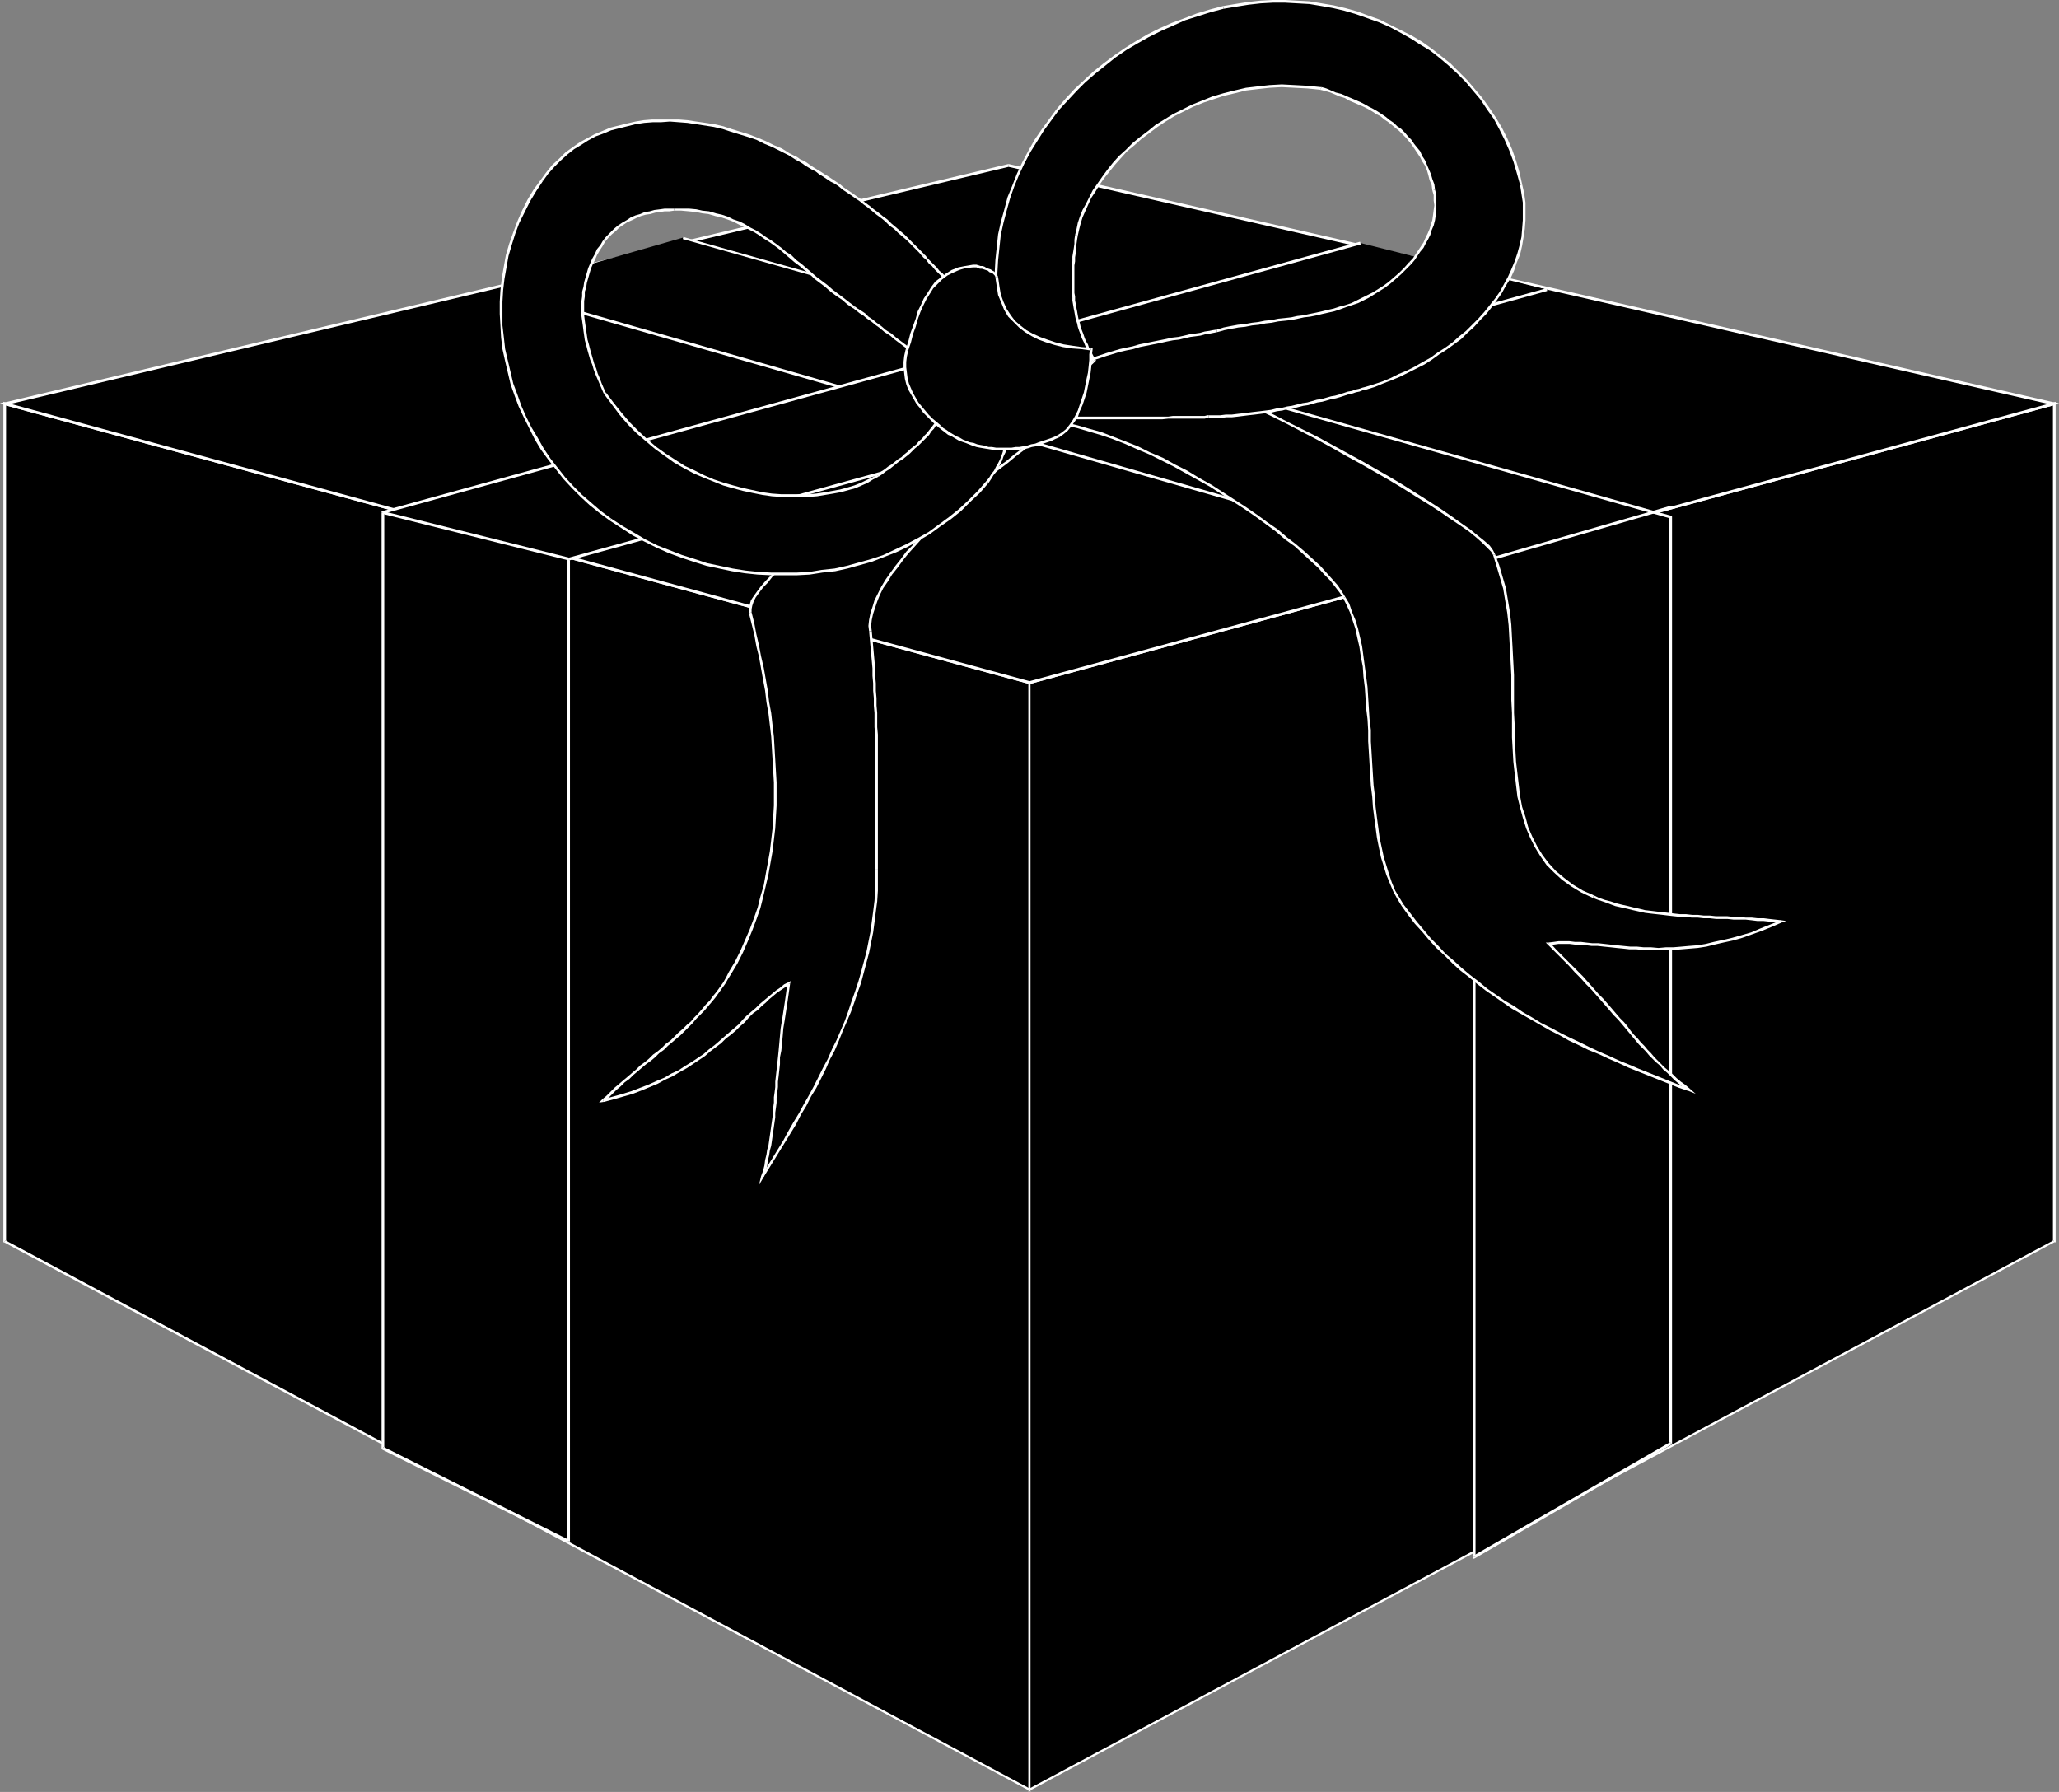 <?xml version="1.0" encoding="UTF-8" standalone="no"?>
<svg
   version="1.0"
   width="130.365mm"
   height="113.466mm"
   id="svg88"
   sodipodi:docname="Gift 01.wmf"
   xmlns:inkscape="http://www.inkscape.org/namespaces/inkscape"
   xmlns:sodipodi="http://sodipodi.sourceforge.net/DTD/sodipodi-0.dtd"
   xmlns="http://www.w3.org/2000/svg"
   xmlns:svg="http://www.w3.org/2000/svg">
  <rect width="100%" height="100%" fill="#808080" stroke="none"/>
  <sodipodi:namedview
     id="namedview88"
     pagecolor="#ffffff"
     bordercolor="#000000"
     borderopacity="0.25"
     inkscape:showpageshadow="2"
     inkscape:pageopacity="0.0"
     inkscape:pagecheckerboard="0"
     inkscape:deskcolor="#d1d1d1"
     inkscape:document-units="mm" />
  <defs
     id="defs1">
    <pattern
       id="WMFhbasepattern"
       patternUnits="userSpaceOnUse"
       width="6"
       height="6"
       x="0"
       y="0" />
  </defs>
  <path
     style="fill:#000000;fill-opacity:1;fill-rule:evenodd;stroke:none"
     d="M 246.44,428.201 V 163.363 L 1.131,96.628 V 297.155 Z"
     id="path1" />
  <path
     style="fill:#ffffff;fill-opacity:1;fill-rule:evenodd;stroke:none"
     d="m 246.278,163.686 -0.162,-0.323 v 264.838 h 0.485 v -264.838 l -0.162,-0.323 0.162,0.323 v -0.162 l -0.162,-0.162 z"
     id="path2" />
  <path
     style="fill:#ffffff;fill-opacity:1;fill-rule:evenodd;stroke:none"
     d="M 1.454,96.628 1.131,96.951 246.278,163.686 246.44,163.04 1.293,96.305 0.808,96.628 1.293,96.305 0.808,96.143 v 0.485 z"
     id="path3" />
  <path
     style="fill:#ffffff;fill-opacity:1;fill-rule:evenodd;stroke:none"
     d="m 1.293,296.832 0.162,0.323 V 96.628 H 0.808 V 297.155 l 0.162,0.162 -0.162,-0.162 v 0.162 h 0.162 z"
     id="path4" />
  <path
     style="fill:#ffffff;fill-opacity:1;fill-rule:evenodd;stroke:none"
     d="m 246.117,428.201 0.323,-0.162 L 1.293,296.832 0.97,297.317 246.278,428.524 l 0.323,-0.323 -0.323,0.323 0.323,0.323 v -0.646 z"
     id="path5" />
  <path
     style="fill:#000000;fill-opacity:1;fill-rule:evenodd;stroke:none"
     d="M 246.44,428.201 V 163.363 L 491.587,96.628 V 297.155 Z"
     id="path6" />
  <path
     style="fill:#ffffff;fill-opacity:1;fill-rule:evenodd;stroke:none"
     d="m 246.278,163.04 -0.162,0.323 v 264.838 h 0.485 v -264.838 l -0.162,0.323 -0.162,-0.646 -0.162,0.162 v 0.162 z"
     id="path7" />
  <path
     style="fill:#ffffff;fill-opacity:1;fill-rule:evenodd;stroke:none"
     d="m 491.91,96.628 -0.485,-0.323 -245.147,66.735 0.162,0.646 245.147,-66.735 -0.323,-0.323 h 0.646 v -0.485 l -0.485,0.162 z"
     id="path8" />
  <path
     style="fill:#ffffff;fill-opacity:1;fill-rule:evenodd;stroke:none"
     d="m 491.587,297.317 0.323,-0.162 V 96.628 h -0.646 V 297.155 l 0.162,-0.323 0.162,0.485 h 0.323 v -0.162 z"
     id="path9" />
  <path
     style="fill:#ffffff;fill-opacity:1;fill-rule:evenodd;stroke:none"
     d="m 246.117,428.201 0.323,0.323 245.147,-131.207 -0.162,-0.485 -245.147,131.207 0.323,0.162 h -0.485 v 0.646 l 0.323,-0.323 z"
     id="path10" />
  <path
     style="fill:#000000;fill-opacity:1;fill-rule:evenodd;stroke:none"
     d="M 1.131,96.628 246.44,163.363 491.587,96.628 241.43,39.588 Z"
     id="path11" />
  <path
     style="fill:#ffffff;fill-opacity:1;fill-rule:evenodd;stroke:none"
     d="m 246.278,163.04 h 0.162 L 1.293,96.305 1.131,96.951 246.278,163.686 h 0.162 -0.162 0.162 v 0 z"
     id="path12" />
  <path
     style="fill:#ffffff;fill-opacity:1;fill-rule:evenodd;stroke:none"
     d="m 491.425,96.951 v -0.646 l -245.147,66.735 0.162,0.646 245.147,-66.735 v -0.646 0.646 l 1.131,-0.485 -1.131,-0.162 z"
     id="path13" />
  <path
     style="fill:#ffffff;fill-opacity:1;fill-rule:evenodd;stroke:none"
     d="m 241.43,39.912 h -0.162 l 250.157,57.04 0.162,-0.646 -250.157,-57.04 h -0.162 0.162 v 0 h -0.162 z"
     id="path14" />
  <path
     style="fill:#ffffff;fill-opacity:1;fill-rule:evenodd;stroke:none"
     d="m 1.293,96.305 v 0.646 L 241.43,39.912 241.269,39.265 1.131,96.305 v 0.646 -0.646 L 0,96.466 1.131,96.951 Z"
     id="path15" />
  <path
     style="fill:#000000;fill-opacity:1;fill-rule:evenodd;stroke:none"
     d="M 163.377,56.878 399.798,123.774 V 345.308 L 352.772,372.616 V 136.216 L 120.069,69.32 Z"
     id="path16" />
  <path
     style="fill:#ffffff;fill-opacity:1;fill-rule:evenodd;stroke:none"
     d="m 400.121,123.774 -0.162,-0.323 -236.421,-66.735 -0.162,0.485 236.421,66.896 -0.323,-0.323 h 0.646 v -0.162 l -0.162,-0.162 z"
     id="path17" />
  <path
     style="fill:#ffffff;fill-opacity:1;fill-rule:evenodd;stroke:none"
     d="M 400.121,345.631 V 345.308 123.774 h -0.646 V 345.308 l 0.162,-0.162 0.485,0.485 v -0.162 -0.162 z"
     id="path18" />
  <path
     style="fill:#ffffff;fill-opacity:1;fill-rule:evenodd;stroke:none"
     d="m 352.449,372.616 0.485,0.323 47.187,-27.308 -0.485,-0.485 -47.026,27.146 0.485,0.323 h -0.646 v 0.485 l 0.485,-0.162 z"
     id="path19" />
  <path
     style="fill:#ffffff;fill-opacity:1;fill-rule:evenodd;stroke:none"
     d="m 352.772,136.54 -0.323,-0.323 v 236.399 h 0.646 V 136.216 l -0.162,-0.323 0.162,0.323 v -0.323 h -0.162 z"
     id="path20" />
  <path
     style="fill:#ffffff;fill-opacity:1;fill-rule:evenodd;stroke:none"
     d="m 120.069,69.32 -0.162,0.323 232.865,66.896 0.162,-0.646 -232.865,-66.896 z"
     id="path21" />
  <path
     style="fill:#000000;fill-opacity:1;fill-rule:evenodd;stroke:none"
     d="M 325.624,58.171 91.627,122.643 v 223.957 l 44.44,22.299 V 133.793 L 370.225,69.32 Z"
     id="path22" />
  <path
     style="fill:#ffffff;fill-opacity:1;fill-rule:evenodd;stroke:none"
     d="m 91.95,122.643 -0.323,0.323 233.997,-64.473 -0.162,-0.646 -233.997,64.473 -0.162,0.323 0.162,-0.323 h -0.162 v 0.323 z"
     id="path23" />
  <path
     style="fill:#ffffff;fill-opacity:1;fill-rule:evenodd;stroke:none"
     d="m 91.789,346.277 0.162,0.323 v -223.957 h -0.646 v 223.957 l 0.162,0.323 -0.162,-0.323 v 0.162 l 0.162,0.162 z"
     id="path24" />
  <path
     style="fill:#ffffff;fill-opacity:1;fill-rule:evenodd;stroke:none"
     d="m 135.744,368.899 0.485,-0.323 -44.44,-22.299 -0.323,0.646 44.602,22.299 0.323,-0.323 -0.323,0.323 0.323,0.162 v -0.485 z"
     id="path25" />
  <path
     style="fill:#ffffff;fill-opacity:1;fill-rule:evenodd;stroke:none"
     d="m 136.067,133.47 -0.323,0.323 v 235.107 h 0.646 V 133.793 l -0.162,0.323 -0.162,-0.646 h -0.323 v 0.323 z"
     id="path26" />
  <path
     style="fill:#ffffff;fill-opacity:1;fill-rule:evenodd;stroke:none"
     d="m 370.225,69.32 -0.162,-0.323 -233.997,64.473 0.162,0.646 233.997,-64.473 z"
     id="path27" />
  <path
     style="fill:#000000;fill-opacity:1;fill-rule:evenodd;stroke:none"
     d="M 399.798,121.351 352.772,134.924 Z"
     id="path28" />
  <path
     style="fill:#ffffff;fill-opacity:1;fill-rule:evenodd;stroke:none"
     d="m 352.772,134.924 0.162,0.323 47.026,-13.573 -0.162,-0.646 -47.026,13.573 z"
     id="path29" />
  <path
     style="fill:#000000;fill-opacity:1;fill-rule:evenodd;stroke:none"
     d="m 91.627,122.643 44.44,11.149 z"
     id="path30" />
  <path
     style="fill:#ffffff;fill-opacity:1;fill-rule:evenodd;stroke:none"
     d="m 136.067,133.793 0.162,-0.323 -44.602,-11.149 -0.162,0.646 44.602,11.149 z"
     id="path31" />
  <path
     style="fill:#000000;fill-opacity:1;fill-rule:evenodd;stroke:none"
     d="m 182.446,281.482 1.454,-2.101 1.131,-2.101 1.293,-2.101 1.293,-2.101 1.293,-2.101 1.293,-2.262 1.293,-2.101 1.131,-2.101 1.131,-2.262 1.293,-2.101 1.131,-2.262 1.131,-2.262 1.131,-2.101 0.97,-2.262 1.131,-2.262 0.97,-2.262 0.808,-2.262 0.97,-2.424 0.808,-2.262 0.808,-2.262 0.808,-2.424 0.646,-2.424 0.646,-2.262 0.646,-2.424 0.485,-2.424 0.485,-2.424 0.323,-2.424 0.323,-2.585 0.323,-2.424 0.162,-2.585 v -2.585 -2.424 -1.939 -1.777 -1.777 -1.777 -1.777 -1.939 -1.777 -1.777 -1.777 -1.777 -1.777 -1.777 -1.777 -1.777 -1.777 -1.777 -1.777 -1.777 l -0.162,-1.777 v -1.616 -1.777 l -0.162,-1.777 v -1.777 l -0.162,-1.777 v -1.777 l -0.162,-1.777 v -1.777 l -0.162,-1.777 -0.162,-1.777 -0.162,-1.777 -0.162,-1.777 -0.162,-1.777 -0.162,-1.293 0.162,-1.454 0.323,-1.454 0.485,-1.616 0.485,-1.454 0.646,-1.616 0.97,-1.616 0.97,-1.616 1.131,-1.616 1.131,-1.777 1.293,-1.616 1.454,-1.777 1.454,-1.616 1.616,-1.777 1.616,-1.616 1.778,-1.777 1.778,-1.777 1.778,-1.616 1.939,-1.777 1.778,-1.616 1.939,-1.616 2.101,-1.616 1.939,-1.777 1.939,-1.454 2.101,-1.616 1.939,-1.454 1.939,-1.616 1.939,-1.454 1.939,-1.293 1.939,-1.454 1.939,-1.293 1.778,-1.131 -28.765,7.918 -0.97,0.485 -0.97,0.485 -1.293,0.808 -1.293,0.646 -1.454,0.97 -1.616,0.97 -1.778,1.131 -1.778,1.131 -1.778,1.131 -1.939,1.293 -1.939,1.293 -2.101,1.293 -1.939,1.454 -2.101,1.454 -1.939,1.454 -2.101,1.454 -1.939,1.454 -1.939,1.454 -1.939,1.616 -1.778,1.454 -1.778,1.454 -1.616,1.454 -1.454,1.293 -1.454,1.454 -1.293,1.293 -1.131,1.293 -0.97,1.293 -0.646,1.131 -0.646,0.97 -0.323,0.97 -0.162,0.97 v 0.808 l 0.646,2.585 0.646,2.747 0.485,2.585 0.646,2.747 0.485,2.585 0.485,2.747 0.485,2.747 0.323,2.747 0.485,2.747 0.323,2.747 0.323,2.747 0.162,2.747 0.162,2.747 0.162,2.747 0.162,2.747 v 2.747 2.747 l -0.162,2.747 -0.162,2.747 -0.323,2.747 -0.323,2.747 -0.485,2.747 -0.485,2.747 -0.485,2.747 -0.808,2.585 -0.646,2.747 -0.97,2.585 -0.97,2.585 -1.131,2.747 -1.131,2.585 -1.293,2.585 -1.454,2.424 -0.646,1.293 -0.808,1.131 -0.808,1.131 -0.646,1.131 -0.97,1.131 -0.808,0.97 -0.808,0.97 -0.97,1.131 -0.808,0.97 -0.97,0.97 -0.97,0.97 -0.97,0.97 -0.97,0.97 -0.97,0.808 -0.97,0.97 -0.97,0.808 -0.97,0.97 -1.131,0.808 -0.97,0.97 -0.97,0.808 -1.131,0.808 -0.97,0.97 -0.97,0.808 -1.131,0.808 -0.97,0.97 -1.131,0.808 -0.97,0.97 -0.97,0.808 -0.97,0.97 -0.97,0.808 -1.131,0.97 -0.97,0.97 2.424,-0.646 2.262,-0.646 2.262,-0.646 2.101,-0.808 1.939,-0.808 1.939,-0.808 1.778,-0.808 1.778,-0.97 1.616,-0.808 1.778,-0.97 1.454,-1.131 1.454,-0.97 1.454,-0.97 1.293,-0.97 1.293,-0.97 1.293,-1.131 1.131,-0.97 1.131,-0.97 1.131,-1.131 1.131,-0.97 0.97,-0.97 1.131,-0.97 0.97,-0.97 0.97,-0.97 0.97,-0.808 0.97,-0.97 0.97,-0.808 0.97,-0.808 0.97,-0.808 0.97,-0.646 0.97,-0.646 0.97,-0.646 -0.323,2.424 -0.323,2.262 -0.323,2.101 -0.323,2.101 -0.323,1.939 -0.162,1.777 -0.162,1.777 -0.162,1.777 -0.323,1.616 v 1.454 l -0.162,1.616 -0.162,1.293 -0.162,1.454 v 1.293 l -0.162,1.293 -0.162,1.293 v 1.131 l -0.162,1.131 -0.162,1.293 v 1.131 l -0.162,1.131 -0.162,0.97 -0.162,1.131 -0.162,1.131 -0.162,1.131 -0.162,1.131 -0.323,1.293 -0.162,1.131 -0.323,1.293 -0.162,1.131 -0.323,1.293 z"
     id="path32" />
  <path
     style="fill:#ffffff;fill-opacity:1;fill-rule:evenodd;stroke:none"
     d="m 209.433,208.122 v 0 2.424 2.585 l -0.162,2.424 -0.323,2.585 -0.323,2.424 -0.323,2.424 -0.485,2.424 -0.485,2.424 -0.646,2.424 -0.646,2.424 -0.646,2.262 -0.808,2.424 -0.808,2.262 -0.808,2.424 -0.808,2.262 -0.97,2.262 -0.97,2.262 -1.131,2.262 -0.97,2.262 -1.131,2.101 -1.131,2.262 -1.131,2.262 -1.131,2.101 -1.293,2.262 -1.131,2.101 -1.293,2.101 -1.293,2.262 -1.131,2.101 -1.293,2.101 -1.293,2.101 -1.293,2.101 -1.293,2.101 0.485,0.323 1.293,-2.101 1.293,-2.101 1.293,-2.101 1.293,-2.101 1.293,-2.101 1.293,-2.101 1.131,-2.262 1.293,-2.101 1.131,-2.262 1.293,-2.101 1.131,-2.262 1.131,-2.262 0.97,-2.262 1.131,-2.101 0.97,-2.262 0.97,-2.424 0.97,-2.262 0.97,-2.262 0.808,-2.262 0.808,-2.424 0.808,-2.262 0.646,-2.424 0.646,-2.424 0.646,-2.424 0.485,-2.424 0.485,-2.424 0.323,-2.424 0.323,-2.585 0.323,-2.424 0.162,-2.585 v -2.585 -2.424 0 z"
     id="path33" />
  <path
     style="fill:#ffffff;fill-opacity:1;fill-rule:evenodd;stroke:none"
     d="m 207.979,151.082 v 0 l 0.162,1.777 0.162,1.777 0.162,1.777 0.162,1.777 0.162,1.777 v 1.777 l 0.162,1.777 v 1.777 l 0.162,1.777 v 1.777 l 0.162,1.777 v 1.777 1.616 l 0.162,1.777 v 1.777 1.777 1.777 1.777 1.777 1.777 1.777 1.777 1.777 1.777 1.777 1.777 1.939 1.777 1.777 1.777 1.777 1.939 h 0.646 v -1.939 -1.777 -1.777 -1.777 -1.777 -1.939 -1.777 -1.777 -1.777 -1.777 -1.777 -1.777 -1.777 -1.777 -1.777 -1.777 -1.777 -1.777 l -0.162,-1.777 v -1.616 -1.777 l -0.162,-1.777 v -1.777 l -0.162,-1.777 v -1.777 l -0.162,-1.777 v -1.777 l -0.162,-1.777 -0.162,-1.777 -0.162,-1.777 -0.162,-1.777 -0.162,-1.777 v 0 z"
     id="path34" />
  <path
     style="fill:#ffffff;fill-opacity:1;fill-rule:evenodd;stroke:none"
     d="m 254.358,101.152 -0.162,-0.646 -1.939,1.293 -1.778,1.293 -1.939,1.293 -1.939,1.454 -1.939,1.454 -1.939,1.454 -1.939,1.616 -2.101,1.454 -1.939,1.616 -2.101,1.616 -1.939,1.616 -1.939,1.616 -1.939,1.777 -1.778,1.616 -1.939,1.777 -1.778,1.777 -1.616,1.616 -1.778,1.777 -1.454,1.777 -1.616,1.616 -1.293,1.777 -1.293,1.616 -1.293,1.777 -1.131,1.616 -0.97,1.616 -0.808,1.616 -0.808,1.616 -0.485,1.616 -0.485,1.454 -0.323,1.616 -0.162,1.454 0.162,1.293 h 0.646 l -0.162,-1.293 0.162,-1.454 0.323,-1.454 0.485,-1.454 0.485,-1.454 0.646,-1.616 0.808,-1.616 1.131,-1.616 0.97,-1.616 1.293,-1.616 1.293,-1.777 1.293,-1.616 1.616,-1.777 1.454,-1.616 1.616,-1.777 1.778,-1.777 1.778,-1.616 1.778,-1.777 1.939,-1.616 1.939,-1.777 1.939,-1.616 1.939,-1.616 1.939,-1.616 2.101,-1.616 1.939,-1.454 1.939,-1.616 1.939,-1.454 1.939,-1.454 1.939,-1.454 1.939,-1.293 1.939,-1.293 1.778,-1.293 -0.323,-0.485 0.323,0.485 1.454,-0.97 -1.778,0.485 z"
     id="path35" />
  <path
     style="fill:#ffffff;fill-opacity:1;fill-rule:evenodd;stroke:none"
     d="m 225.755,109.07 h -0.162 l 28.765,-7.918 -0.162,-0.646 -28.765,7.918 v 0 0 0 0 z"
     id="path36" />
  <path
     style="fill:#ffffff;fill-opacity:1;fill-rule:evenodd;stroke:none"
     d="m 179.861,146.558 v 0 -0.808 l 0.162,-0.808 0.323,-0.97 0.485,-0.97 0.808,-1.131 0.97,-1.293 1.131,-1.131 1.131,-1.454 1.454,-1.293 1.454,-1.454 1.778,-1.293 1.616,-1.616 1.939,-1.454 1.778,-1.454 1.939,-1.454 1.939,-1.616 2.101,-1.454 1.939,-1.454 2.101,-1.293 2.101,-1.454 1.939,-1.454 1.939,-1.293 1.939,-1.131 1.778,-1.293 1.939,-1.131 1.616,-0.97 1.616,-0.97 1.454,-0.97 1.293,-0.808 1.293,-0.646 0.97,-0.485 0.97,-0.485 -0.323,-0.646 -0.97,0.485 -0.97,0.646 -1.293,0.646 -1.293,0.808 -1.454,0.808 -1.616,0.97 -1.778,1.131 -1.778,1.131 -1.778,1.131 -1.939,1.293 -1.939,1.293 -2.101,1.454 -1.939,1.293 -2.101,1.454 -1.939,1.454 -2.101,1.454 -1.939,1.616 -1.939,1.454 -1.939,1.454 -1.778,1.454 -1.778,1.454 -1.616,1.454 -1.616,1.454 -1.293,1.454 -1.293,1.293 -1.131,1.293 -0.97,1.293 -0.808,1.131 -0.646,0.97 -0.323,1.131 -0.162,0.97 v 0.97 0 z"
     id="path37" />
  <path
     style="fill:#ffffff;fill-opacity:1;fill-rule:evenodd;stroke:none"
     d="m 175.013,233.006 v 0 l 1.454,-2.424 1.293,-2.585 1.131,-2.585 1.131,-2.747 0.97,-2.585 0.97,-2.747 0.646,-2.585 0.646,-2.747 0.646,-2.747 0.485,-2.747 0.485,-2.747 0.323,-2.747 0.323,-2.747 0.162,-2.747 0.162,-2.747 v -2.747 -2.747 l -0.162,-2.747 -0.162,-2.747 -0.162,-2.747 -0.162,-2.747 -0.323,-2.747 -0.323,-2.909 -0.485,-2.585 -0.323,-2.747 -0.485,-2.747 -0.485,-2.747 -0.646,-2.747 -0.485,-2.585 -0.646,-2.747 -0.485,-2.585 -0.646,-2.585 -0.646,0.162 0.646,2.585 0.646,2.585 0.485,2.747 0.646,2.585 0.485,2.747 0.485,2.747 0.485,2.585 0.323,2.747 0.485,2.747 0.323,2.747 0.323,2.747 0.162,2.747 0.162,2.747 0.162,2.747 0.162,2.747 v 2.747 2.747 l -0.162,2.747 -0.162,2.747 -0.323,2.747 -0.323,2.747 -0.485,2.747 -0.485,2.585 -0.485,2.747 -0.808,2.747 -0.646,2.585 -0.97,2.747 -0.97,2.585 -1.131,2.585 -1.131,2.585 -1.293,2.585 -1.454,2.424 v 0 z"
     id="path38" />
  <path
     style="fill:#ffffff;fill-opacity:1;fill-rule:evenodd;stroke:none"
     d="m 144.309,263.061 0.323,0.485 0.97,-0.808 0.97,-0.97 0.97,-0.97 0.97,-0.808 0.97,-0.97 1.131,-0.808 0.97,-0.97 0.97,-0.808 1.131,-0.97 0.97,-0.808 1.131,-0.808 0.97,-0.808 0.97,-0.97 1.131,-0.808 0.97,-0.97 0.97,-0.808 1.131,-0.97 0.97,-0.808 0.97,-0.97 0.97,-0.97 0.97,-0.97 0.808,-0.97 0.97,-0.97 0.97,-0.97 0.808,-0.97 0.97,-1.131 0.808,-0.97 0.808,-1.131 0.808,-1.131 0.808,-1.131 0.646,-1.131 0.808,-1.293 -0.646,-0.323 -0.646,1.293 -0.646,1.131 -0.808,1.131 -0.808,1.131 -0.808,0.97 -0.808,1.131 -0.97,0.97 -0.808,0.97 -0.97,1.131 -0.97,0.97 -0.808,0.97 -0.97,0.808 -0.97,0.97 -0.97,0.808 -0.97,0.97 -0.97,0.97 -1.131,0.808 -0.97,0.97 -0.97,0.808 -1.131,0.808 -0.97,0.97 -0.97,0.808 -1.131,0.808 -0.97,0.97 -0.97,0.808 -1.131,0.97 -0.97,0.808 -1.131,0.97 -0.97,0.808 -0.97,0.97 -0.97,0.97 -0.97,0.808 0.323,0.646 -0.323,-0.646 -0.808,0.808 1.131,-0.162 z"
     id="path39" />
  <path
     style="fill:#ffffff;fill-opacity:1;fill-rule:evenodd;stroke:none"
     d="m 189.072,235.43 -0.485,-0.323 -0.97,0.485 -0.97,0.808 -0.97,0.646 -0.97,0.808 -0.97,0.808 -0.97,0.808 -0.97,0.808 -0.97,0.97 -0.97,0.808 -1.131,0.97 -0.97,0.97 -0.97,1.131 -1.131,0.97 -1.131,0.97 -1.131,0.97 -1.293,1.131 -1.131,0.97 -1.293,0.97 -1.293,1.131 -1.454,0.97 -1.454,0.97 -1.616,0.97 -1.454,0.97 -1.778,0.808 -1.616,0.97 -1.939,0.808 -1.778,0.808 -2.101,0.808 -2.101,0.808 -2.101,0.646 -2.262,0.646 -2.424,0.646 0.162,0.646 2.424,-0.646 2.262,-0.646 2.262,-0.646 2.101,-0.808 1.939,-0.808 1.939,-0.808 1.778,-0.97 1.778,-0.808 1.616,-0.97 1.778,-0.97 1.454,-0.97 1.454,-0.97 1.454,-0.97 1.293,-1.131 1.293,-0.97 1.293,-0.97 1.131,-1.131 1.293,-0.97 1.131,-0.97 0.97,-0.97 1.131,-0.97 0.97,-1.131 0.97,-0.97 1.131,-0.808 0.97,-0.97 0.97,-0.808 0.808,-0.808 0.97,-0.808 0.97,-0.808 0.97,-0.646 0.97,-0.646 0.97,-0.646 -0.485,-0.323 0.646,0.162 0.162,-0.646 -0.646,0.323 z"
     id="path40" />
  <path
     style="fill:#ffffff;fill-opacity:1;fill-rule:evenodd;stroke:none"
     d="m 182.285,281.32 0.485,0.323 0.485,-1.454 0.323,-1.131 0.162,-1.293 0.323,-1.293 0.162,-1.131 0.323,-1.131 0.162,-1.131 0.162,-1.131 0.162,-1.131 0.162,-1.131 0.162,-1.131 0.162,-1.131 v -1.131 l 0.162,-1.131 0.162,-1.293 v -1.131 l 0.162,-1.293 0.162,-1.293 v -1.293 l 0.162,-1.293 0.162,-1.454 0.162,-1.454 v -1.616 l 0.323,-1.616 0.162,-1.616 0.162,-1.777 0.162,-1.939 0.323,-1.939 0.323,-2.101 0.323,-2.101 0.323,-2.262 0.323,-2.262 -0.646,-0.162 -0.323,2.424 -0.323,2.262 -0.323,2.101 -0.323,2.101 -0.323,1.939 -0.162,1.777 -0.162,1.777 -0.162,1.777 -0.162,1.616 -0.162,1.454 -0.162,1.454 -0.162,1.454 -0.162,1.454 v 1.293 l -0.162,1.293 -0.162,1.131 v 1.293 l -0.162,1.131 -0.162,1.131 v 1.131 l -0.162,1.131 -0.162,1.131 -0.162,1.131 -0.162,1.131 -0.162,1.131 -0.162,1.131 -0.323,1.131 -0.162,1.131 -0.323,1.293 -0.162,1.293 -0.323,1.293 -0.485,1.293 0.646,0.162 -0.646,-0.162 -0.485,2.101 1.131,-1.939 z"
     id="path41" />
  <path
     style="fill:#000000;fill-opacity:1;fill-rule:evenodd;stroke:none"
     d="m 404.161,260.799 -2.424,-0.808 -2.262,-0.97 -2.424,-0.97 -2.424,-0.97 -2.424,-0.97 -2.424,-0.97 -2.424,-0.97 -2.424,-1.131 -2.262,-0.97 -2.424,-1.131 -2.262,-1.131 -2.424,-1.131 -2.262,-1.131 -2.262,-1.293 -2.262,-1.131 -2.262,-1.293 -2.262,-1.454 -2.101,-1.293 -2.262,-1.454 -2.101,-1.454 -2.101,-1.454 -2.101,-1.454 -1.939,-1.616 -1.939,-1.777 -1.939,-1.616 -1.939,-1.777 -1.778,-1.777 -1.778,-1.939 -1.778,-1.939 -1.616,-2.101 -1.616,-1.939 -1.616,-2.262 -1.131,-1.616 -0.808,-1.777 -0.97,-1.777 -0.646,-1.939 -0.646,-2.101 -0.646,-2.262 -0.485,-2.262 -0.485,-2.262 -0.323,-2.424 -0.323,-2.424 -0.323,-2.585 -0.162,-2.585 -0.323,-2.585 -0.162,-2.585 -0.162,-2.585 -0.162,-2.747 -0.162,-2.585 v -2.585 l -0.323,-2.747 -0.162,-2.585 -0.162,-2.585 -0.162,-2.585 -0.323,-2.424 -0.323,-2.424 -0.323,-2.424 -0.323,-2.262 -0.485,-2.262 -0.485,-2.101 -0.646,-2.101 -0.646,-1.939 -0.808,-1.777 -0.97,-1.616 -0.808,-1.293 -0.97,-1.454 -1.131,-1.454 -1.454,-1.616 -1.616,-1.454 -1.616,-1.777 -1.939,-1.616 -2.101,-1.777 -2.101,-1.777 -2.424,-1.777 -2.424,-1.777 -2.424,-1.777 -2.586,-1.939 -2.747,-1.777 -2.747,-1.777 -2.747,-1.616 -2.909,-1.777 -2.909,-1.616 -2.909,-1.454 -2.909,-1.616 -3.07,-1.454 -2.909,-1.293 -2.909,-1.293 -2.909,-1.131 -2.909,-0.97 -2.747,-0.808 -2.909,-0.808 -2.586,-0.646 -2.747,-0.485 -2.424,-0.323 h -2.586 -2.262 l 29.896,-12.119 h 0.97 l 1.454,0.162 1.778,0.323 1.939,0.485 2.262,0.808 2.586,0.808 2.747,1.131 2.747,1.131 3.07,1.454 3.232,1.454 3.394,1.454 3.394,1.777 3.394,1.616 3.555,1.777 3.555,1.939 3.555,1.939 3.555,1.939 3.555,1.939 3.394,1.939 3.394,1.939 3.232,1.939 3.07,1.939 2.909,1.777 2.909,1.939 2.424,1.616 2.424,1.616 2.101,1.616 1.778,1.454 1.454,1.293 1.293,1.131 0.808,0.97 0.485,0.808 0.97,2.747 0.808,2.747 0.808,2.747 0.485,2.747 0.485,2.909 0.323,3.07 0.162,2.909 0.162,2.909 0.162,3.07 0.162,3.07 v 2.909 3.07 l 0.162,3.07 v 2.909 2.909 l 0.162,2.909 0.162,2.909 0.323,2.747 0.323,2.747 0.323,2.747 0.646,2.585 0.646,2.585 0.808,2.424 0.97,2.262 0.97,2.262 1.293,2.101 1.616,2.101 1.616,1.777 1.939,1.777 2.262,1.616 2.424,1.293 2.586,1.293 1.454,0.485 1.293,0.485 1.454,0.485 1.293,0.485 1.454,0.323 1.293,0.323 1.454,0.323 1.293,0.323 1.454,0.323 1.293,0.162 1.454,0.162 1.454,0.162 1.454,0.162 1.293,0.162 1.454,0.162 h 1.454 l 1.293,0.162 h 1.454 l 1.454,0.162 h 1.454 l 1.454,0.162 h 1.454 1.293 l 1.454,0.162 h 1.454 l 1.454,0.162 h 1.454 l 1.454,0.162 h 1.293 l 1.454,0.162 1.454,0.162 1.454,0.162 -2.424,0.97 -2.424,0.97 -2.424,0.808 -2.262,0.808 -2.101,0.646 -2.262,0.485 -2.101,0.485 -2.101,0.485 -1.939,0.323 -1.939,0.162 -1.939,0.162 -1.939,0.162 h -1.778 l -1.778,0.162 -1.778,-0.162 h -1.778 l -1.616,-0.162 h -1.616 l -1.616,-0.162 -1.616,-0.162 -1.454,-0.162 -1.454,-0.162 -1.454,-0.162 h -1.454 l -1.454,-0.162 -1.293,-0.162 h -1.454 l -1.293,-0.162 h -1.293 -1.293 l -1.131,0.162 -1.293,0.162 1.778,1.777 1.616,1.616 1.616,1.616 1.454,1.616 1.454,1.454 1.293,1.293 1.293,1.454 1.293,1.293 1.131,1.293 0.97,1.131 1.131,1.293 0.97,0.97 0.808,1.131 0.97,1.131 0.808,0.97 0.97,0.97 0.808,0.97 0.808,0.97 0.808,0.808 0.808,0.97 0.808,0.808 0.808,0.808 0.808,0.97 0.808,0.808 0.808,0.808 0.808,0.808 0.97,0.97 0.97,0.808 0.808,0.808 1.131,0.97 0.97,0.808 z"
     id="path42" />
  <path
     style="fill:#ffffff;fill-opacity:1;fill-rule:evenodd;stroke:none"
     d="m 335.32,216.686 v 0 l 1.616,2.262 1.616,2.101 1.778,1.939 1.616,1.939 1.778,1.939 1.939,1.777 1.939,1.939 1.778,1.616 2.101,1.616 1.939,1.616 2.101,1.616 2.101,1.454 2.101,1.454 2.101,1.454 2.262,1.293 2.262,1.293 2.262,1.293 2.262,1.293 2.262,1.131 2.262,1.293 2.424,1.131 2.262,1.131 2.424,0.97 2.424,1.131 2.262,0.97 2.424,1.131 2.424,0.97 2.424,0.97 2.424,0.97 2.424,0.97 2.424,0.97 2.424,0.808 0.162,-0.485 -2.424,-0.97 -2.424,-0.97 -2.424,-0.97 -2.424,-0.97 -2.424,-0.97 -2.262,-0.97 -2.424,-0.97 -2.424,-1.131 -2.262,-0.97 -2.424,-1.131 -2.262,-1.131 -2.424,-1.131 -2.262,-1.131 -2.424,-1.293 -2.262,-1.131 -2.101,-1.293 -2.262,-1.293 -2.101,-1.454 -2.262,-1.293 -2.101,-1.454 -2.101,-1.454 -1.939,-1.616 -2.101,-1.616 -1.939,-1.616 -1.939,-1.777 -1.939,-1.616 -1.778,-1.939 -1.778,-1.777 -1.616,-1.939 -1.778,-2.101 -1.616,-2.101 -1.616,-2.101 v 0 z"
     id="path43" />
  <path
     style="fill:#ffffff;fill-opacity:1;fill-rule:evenodd;stroke:none"
     d="m 321.422,143.165 v 0 l 0.808,1.616 0.808,1.777 0.646,1.939 0.646,1.939 0.485,2.262 0.485,2.101 0.323,2.262 0.485,2.424 0.162,2.424 0.323,2.585 0.162,2.424 0.162,2.585 0.323,2.585 0.162,2.747 v 2.585 l 0.162,2.585 0.162,2.747 0.162,2.585 0.162,2.747 0.323,2.585 0.162,2.424 0.323,2.585 0.323,2.424 0.323,2.424 0.485,2.424 0.485,2.262 0.646,2.101 0.646,2.101 0.808,1.939 0.808,1.939 0.97,1.777 0.97,1.616 0.485,-0.323 -0.97,-1.616 -0.97,-1.616 -0.808,-1.939 -0.646,-1.939 -0.646,-2.101 -0.646,-2.101 -0.485,-2.262 -0.485,-2.262 -0.323,-2.424 -0.323,-2.424 -0.323,-2.585 -0.162,-2.585 -0.323,-2.585 -0.162,-2.585 -0.162,-2.585 -0.162,-2.747 -0.162,-2.585 v -2.747 l -0.323,-2.585 -0.162,-2.585 -0.162,-2.585 -0.162,-2.585 -0.323,-2.424 -0.323,-2.424 -0.323,-2.424 -0.323,-2.424 -0.485,-2.101 -0.485,-2.101 -0.646,-2.101 -0.808,-1.939 -0.646,-1.939 -0.97,-1.616 v 0 z"
     id="path44" />
  <path
     style="fill:#ffffff;fill-opacity:1;fill-rule:evenodd;stroke:none"
     d="m 244.985,100.344 0.162,0.646 h 2.262 2.424 l 2.586,0.323 2.586,0.485 2.747,0.646 2.747,0.808 2.747,0.808 2.909,0.97 2.909,1.131 2.909,1.293 3.07,1.293 2.909,1.454 2.909,1.454 2.909,1.616 2.909,1.616 2.909,1.616 2.747,1.777 2.747,1.777 2.747,1.777 2.586,1.777 2.424,1.777 2.424,1.777 2.262,1.939 2.262,1.616 1.939,1.777 1.939,1.777 1.778,1.616 1.454,1.616 1.454,1.454 1.131,1.454 1.131,1.454 0.808,1.293 0.485,-0.323 -0.808,-1.293 -0.97,-1.454 -1.293,-1.454 -1.454,-1.616 -1.454,-1.616 -1.778,-1.616 -1.939,-1.777 -2.101,-1.777 -2.101,-1.616 -2.262,-1.939 -2.586,-1.777 -2.424,-1.777 -2.586,-1.777 -2.747,-1.777 -2.747,-1.777 -2.747,-1.777 -2.909,-1.616 -2.909,-1.777 -2.909,-1.454 -2.909,-1.616 -3.07,-1.293 -2.909,-1.454 -2.909,-1.131 -2.909,-1.131 -2.909,-1.131 -2.909,-0.808 -2.747,-0.808 -2.747,-0.646 -2.586,-0.485 -2.586,-0.162 -2.586,-0.162 h -2.262 l 0.162,0.646 -0.323,-0.646 -1.616,0.646 h 1.778 z"
     id="path45" />
  <path
     style="fill:#ffffff;fill-opacity:1;fill-rule:evenodd;stroke:none"
     d="m 274.881,88.226 v 0 l -29.896,12.119 0.323,0.646 29.734,-12.119 v 0 l -0.162,-0.646 v 0 z"
     id="path46" />
  <path
     style="fill:#ffffff;fill-opacity:1;fill-rule:evenodd;stroke:none"
     d="m 357.782,132.662 v 0 l -0.485,-0.97 -0.808,-1.131 -1.293,-1.131 -1.616,-1.293 -1.778,-1.454 -2.101,-1.454 -2.262,-1.616 -2.586,-1.777 -2.747,-1.777 -3.07,-1.939 -3.07,-1.939 -3.232,-1.939 -3.394,-1.939 -3.394,-1.939 -3.555,-1.939 -3.555,-1.939 -3.555,-1.939 -3.555,-1.777 -3.555,-1.777 -3.394,-1.777 -3.555,-1.616 -3.232,-1.616 -3.232,-1.454 -3.07,-1.293 -2.909,-1.293 -2.747,-0.97 -2.424,-0.97 -2.262,-0.808 -2.101,-0.485 -1.616,-0.323 -1.616,-0.162 h -1.131 l 0.162,0.646 h 0.97 1.454 l 1.616,0.485 2.101,0.485 2.262,0.646 2.424,0.97 2.747,1.131 2.747,1.131 3.07,1.293 3.232,1.454 3.394,1.616 3.394,1.616 3.555,1.777 3.394,1.777 3.717,1.939 3.555,1.939 3.394,1.939 3.555,1.939 3.394,1.939 3.394,1.939 3.232,1.939 3.07,1.939 2.909,1.777 2.747,1.777 2.586,1.777 2.424,1.616 2.101,1.454 1.778,1.454 1.454,1.293 1.131,1.131 0.97,0.97 0.485,0.808 v 0 z"
     id="path47" />
  <path
     style="fill:#ffffff;fill-opacity:1;fill-rule:evenodd;stroke:none"
     d="m 381.376,214.262 v 0 l -2.586,-1.131 -2.424,-1.454 -2.101,-1.616 -1.939,-1.616 -1.778,-1.939 -1.454,-1.939 -1.293,-2.101 -1.131,-2.262 -0.97,-2.262 -0.646,-2.424 -0.808,-2.424 -0.485,-2.585 -0.323,-2.747 -0.323,-2.747 -0.323,-2.747 -0.162,-2.909 -0.162,-2.909 v -2.909 l -0.162,-2.909 v -3.07 -3.07 -2.909 l -0.162,-3.07 -0.162,-3.07 -0.162,-2.909 -0.162,-3.07 -0.323,-2.909 -0.485,-2.909 -0.485,-2.909 -0.808,-2.747 -0.808,-2.747 -0.97,-2.585 -0.485,0.162 0.808,2.585 0.808,2.747 0.808,2.747 0.485,2.909 0.485,2.909 0.323,2.909 0.162,2.909 0.162,2.909 0.162,3.07 0.162,3.07 v 2.909 3.07 l 0.162,3.07 v 2.909 2.909 l 0.162,2.909 0.162,2.909 0.323,2.909 0.323,2.747 0.323,2.747 0.646,2.585 0.646,2.424 0.808,2.585 0.97,2.262 1.131,2.262 1.293,2.101 1.454,2.101 1.778,1.777 1.939,1.777 2.262,1.616 2.424,1.454 2.747,1.293 v 0 z"
     id="path48" />
  <path
     style="fill:#ffffff;fill-opacity:1;fill-rule:evenodd;stroke:none"
     d="m 426.462,220.726 -0.162,-0.485 -1.454,-0.162 -1.454,-0.162 -1.293,-0.162 h -1.454 l -1.454,-0.162 h -1.454 l -1.454,-0.162 h -1.454 l -1.454,-0.162 h -1.293 -1.454 l -1.454,-0.162 h -1.454 l -1.454,-0.162 h -1.293 l -1.454,-0.162 h -1.454 l -1.454,-0.162 -1.293,-0.162 -1.454,-0.162 -1.454,-0.162 -1.293,-0.162 -1.454,-0.162 -1.293,-0.323 -1.454,-0.323 -1.293,-0.323 -1.454,-0.323 -1.293,-0.323 -1.454,-0.485 -1.293,-0.323 -1.454,-0.485 -1.293,-0.646 -0.162,0.646 1.293,0.485 1.454,0.485 1.293,0.485 1.293,0.485 1.454,0.323 1.454,0.323 1.293,0.323 1.454,0.323 1.454,0.323 1.293,0.162 1.454,0.162 1.454,0.162 1.293,0.162 1.454,0.162 1.454,0.162 h 1.454 l 1.293,0.162 h 1.454 l 1.454,0.162 h 1.454 l 1.454,0.162 h 1.454 1.293 l 1.454,0.162 h 1.454 1.454 l 1.454,0.162 1.293,0.162 h 1.454 l 1.454,0.162 1.454,0.162 1.454,0.162 -0.162,-0.646 0.323,0.485 0.97,-0.323 -1.131,-0.162 z"
     id="path49" />
  <path
     style="fill:#ffffff;fill-opacity:1;fill-rule:evenodd;stroke:none"
     d="m 370.872,225.573 -0.323,0.646 1.293,-0.162 1.131,-0.162 h 1.293 1.293 l 1.293,0.162 h 1.293 l 1.454,0.162 1.293,0.162 h 1.454 l 1.454,0.162 1.616,0.162 1.454,0.162 1.616,0.162 1.454,0.162 h 1.616 l 1.778,0.162 h 1.778 1.778 1.778 1.778 l 1.939,-0.162 1.939,-0.162 1.939,-0.162 2.101,-0.323 1.939,-0.485 2.101,-0.485 2.262,-0.485 2.262,-0.646 2.262,-0.808 2.262,-0.808 2.424,-0.97 2.586,-1.131 -0.323,-0.485 -2.424,0.97 -2.424,0.97 -2.262,0.97 -2.262,0.646 -2.262,0.646 -2.101,0.485 -2.262,0.485 -1.939,0.485 -1.939,0.323 -2.101,0.162 -1.778,0.162 -1.939,0.162 h -1.778 l -1.778,0.162 -1.778,-0.162 h -1.778 l -1.616,-0.162 h -1.616 l -1.616,-0.162 -1.616,-0.162 -1.454,-0.162 -1.454,-0.162 -1.454,-0.162 h -1.454 l -1.454,-0.162 -1.293,-0.162 h -1.454 l -1.293,-0.162 h -1.293 -1.293 l -1.131,0.162 -1.293,0.162 -0.162,0.485 0.162,-0.485 h -0.646 l 0.485,0.485 z"
     id="path50" />
  <path
     style="fill:#ffffff;fill-opacity:1;fill-rule:evenodd;stroke:none"
     d="m 404.161,261.122 0.323,-0.485 -1.131,-0.97 -1.131,-0.808 -0.97,-0.808 -0.97,-0.97 -0.97,-0.808 -0.97,-0.808 -0.808,-0.808 -0.808,-0.808 -0.808,-0.808 -0.808,-0.97 -0.808,-0.808 -0.808,-0.97 -0.808,-0.808 -0.808,-0.97 -0.808,-0.808 -0.808,-0.97 -0.808,-1.131 -0.808,-0.97 -0.97,-0.97 -0.97,-1.131 -0.97,-1.131 -0.97,-1.131 -1.131,-1.293 -1.131,-1.131 -1.131,-1.293 -1.293,-1.454 -1.293,-1.454 -1.454,-1.454 -1.454,-1.454 -1.616,-1.616 -1.778,-1.777 -1.616,-1.777 -0.485,0.485 1.778,1.777 1.616,1.616 1.616,1.616 1.454,1.616 1.454,1.454 1.293,1.454 1.293,1.293 1.131,1.293 1.131,1.293 1.131,1.293 0.97,1.131 0.97,1.131 0.97,0.97 0.97,1.131 0.808,0.97 0.808,0.97 0.808,0.97 0.808,0.97 0.808,0.97 0.808,0.808 0.808,0.808 0.808,0.97 0.808,0.808 0.808,0.808 0.97,0.808 0.808,0.97 0.97,0.808 0.808,0.808 0.97,0.97 0.97,0.808 1.131,0.97 1.131,0.808 0.323,-0.485 -0.162,0.485 1.616,0.646 -1.293,-1.131 z"
     id="path51" />
  <path
     style="fill:#000000;fill-opacity:1;fill-rule:evenodd;stroke:none"
     d="m 144.793,94.043 -0.485,-1.131 -0.485,-1.131 -0.485,-1.131 -0.485,-1.131 -0.485,-1.131 -0.485,-1.131 -0.323,-1.293 -0.323,-1.131 -0.323,-1.131 -0.323,-1.131 -0.323,-1.131 -0.162,-1.131 -0.162,-1.293 -0.162,-1.131 -0.162,-1.131 -0.162,-1.131 v -1.131 -1.293 -1.131 l 0.162,-1.131 v -1.131 l 0.323,-1.131 0.162,-1.131 0.323,-1.131 0.323,-1.131 0.323,-1.131 0.485,-0.97 0.485,-1.131 0.485,-1.131 0.646,-1.131 0.646,-0.97 0.808,-1.131 0.808,-0.97 0.808,-0.97 0.808,-0.808 0.97,-0.808 0.97,-0.646 1.131,-0.485 0.97,-0.646 1.131,-0.485 0.97,-0.323 1.131,-0.485 1.131,-0.162 1.293,-0.323 1.131,-0.162 1.131,-0.162 h 1.131 1.131 1.778 1.778 l 1.616,0.162 1.616,0.323 1.616,0.162 1.454,0.485 1.454,0.323 1.454,0.485 1.454,0.485 1.293,0.646 1.293,0.646 1.293,0.646 1.293,0.808 1.293,0.646 1.131,0.808 1.293,0.97 1.131,0.808 1.293,0.808 1.131,0.97 1.131,0.97 1.293,0.97 1.131,0.97 1.293,0.97 1.131,1.131 1.293,0.97 1.131,0.97 1.293,1.131 1.293,0.97 1.293,1.131 1.454,0.97 1.293,0.97 1.454,1.131 0.646,0.485 0.808,0.485 0.808,0.646 0.97,0.646 0.97,0.808 0.97,0.808 1.131,0.808 1.131,0.808 1.293,0.97 1.131,0.97 1.293,0.808 1.293,0.97 1.293,0.97 1.454,0.97 1.293,0.97 1.293,0.97 1.454,0.808 1.293,0.97 1.454,0.808 1.293,0.808 1.293,0.808 1.293,0.646 1.293,0.646 1.293,0.485 1.293,0.485 1.131,0.485 1.131,0.323 0.97,0.323 1.131,0.162 h 0.808 l 0.97,-0.162 0.646,-0.162 0.646,-0.162 0.485,-0.323 0.646,-0.323 0.323,-0.485 0.485,-0.485 0.323,-0.485 0.323,-0.485 0.162,-0.646 0.162,-0.485 0.162,-0.646 v -0.646 l -0.162,-0.646 -0.162,-0.646 -0.162,-0.646 -0.323,-0.646 -0.323,-0.646 -0.323,-0.323 -0.323,-0.485 -0.485,-0.485 -0.485,-0.646 -0.646,-0.646 -0.485,-0.808 -0.808,-0.646 -0.646,-0.808 -0.808,-0.97 -0.808,-0.808 -0.808,-0.97 -0.97,-0.97 -0.808,-0.97 -0.97,-0.97 -0.97,-0.97 -0.808,-1.131 -0.97,-0.97 -0.97,-0.97 -0.97,-0.97 -0.808,-0.97 -0.808,-0.97 -0.97,-0.97 -0.808,-0.808 -0.808,-0.808 -0.646,-0.808 -0.808,-0.808 -0.485,-0.646 -0.646,-0.646 -0.485,-0.485 -0.485,-0.485 -0.323,-0.323 -0.323,-0.323 -0.97,-0.97 -0.97,-1.131 -0.97,-0.808 -0.97,-0.97 -0.97,-0.97 -1.131,-0.97 -0.97,-0.808 -0.97,-0.97 -1.131,-0.808 -0.97,-0.97 -0.97,-0.808 -1.131,-0.808 -0.97,-0.808 -1.131,-0.646 -0.97,-0.808 -0.97,-0.808 -1.131,-0.646 -0.97,-0.808 -0.97,-0.646 -0.97,-0.646 -0.97,-0.646 -0.97,-0.646 -0.97,-0.646 -0.808,-0.485 -0.97,-0.646 -0.808,-0.485 -0.808,-0.646 -0.97,-0.485 -0.808,-0.485 -0.646,-0.485 -0.808,-0.323 -0.646,-0.485 -1.778,-1.131 -1.939,-0.97 -1.939,-0.97 -1.939,-0.808 -1.939,-0.808 -2.101,-0.808 -1.939,-0.646 -2.101,-0.646 -2.101,-0.646 -2.101,-0.485 -2.101,-0.323 -2.101,-0.323 -2.101,-0.323 -2.101,-0.162 -2.101,-0.162 -2.101,0.162 h -2.101 l -2.101,0.162 -1.939,0.323 -1.939,0.485 -2.101,0.485 -1.939,0.485 -1.778,0.808 -1.939,0.808 -1.778,0.808 -1.778,1.131 -1.616,1.131 -1.778,1.293 -1.454,1.293 -1.616,1.616 -1.454,1.616 -1.293,1.777 -1.616,2.424 -1.454,2.424 -1.293,2.585 -1.131,2.585 -1.131,2.585 -0.808,2.747 -0.808,2.585 -0.485,2.909 -0.485,2.747 -0.323,2.747 -0.162,2.747 v 2.909 2.747 l 0.323,2.909 0.323,2.747 0.646,2.747 0.646,2.747 0.646,2.747 0.97,2.747 0.97,2.747 1.131,2.585 1.293,2.585 1.454,2.585 1.454,2.424 1.616,2.424 1.778,2.262 1.939,2.262 1.939,2.101 2.101,2.101 2.262,2.101 2.262,1.777 2.424,1.777 2.747,1.939 2.747,1.616 2.747,1.616 2.909,1.293 2.909,1.293 2.909,1.131 3.07,0.97 3.07,0.97 2.909,0.646 3.07,0.646 3.07,0.485 3.07,0.323 3.232,0.162 h 3.07 3.07 l 3.07,-0.162 3.07,-0.485 2.909,-0.323 2.909,-0.646 3.07,-0.808 2.909,-0.808 2.747,-1.131 2.909,-1.131 2.747,-1.293 2.586,-1.454 2.747,-1.616 2.424,-1.616 2.586,-1.777 2.424,-2.101 2.262,-2.101 2.101,-2.262 2.101,-2.424 0.646,-0.808 0.646,-0.808 0.646,-0.808 0.485,-0.97 0.485,-0.808 0.323,-0.97 0.485,-0.808 0.323,-0.97 0.162,-0.97 0.323,-0.97 0.162,-0.97 v -0.97 -1.131 -0.97 l -0.162,-0.97 -0.162,-1.131 -0.162,-0.97 -0.323,-0.97 -0.485,-0.808 -0.485,-0.97 -0.646,-0.808 -0.485,-0.808 -0.808,-0.808 -0.646,-0.646 -0.808,-0.646 -0.808,-0.485 -0.808,-0.485 -0.97,-0.485 -0.97,-0.323 -0.97,-0.162 -0.97,-0.162 h -0.97 l -0.323,0.97 -0.323,0.97 -0.323,0.97 -0.323,0.808 -0.485,0.97 -0.323,0.808 -0.485,0.808 -0.485,0.808 -0.485,0.808 -0.485,0.808 -0.485,0.808 -0.485,0.808 -0.485,0.646 -0.646,0.808 -0.485,0.646 -0.646,0.646 -0.646,0.808 -0.646,0.646 -0.646,0.646 -0.646,0.646 -0.646,0.646 -0.646,0.646 -0.808,0.485 -0.646,0.646 -0.808,0.646 -0.808,0.646 -0.808,0.646 -0.808,0.485 -0.808,0.646 -0.808,0.646 -0.97,0.485 -0.808,0.646 -1.131,0.808 -1.454,0.646 -1.454,0.646 -1.454,0.646 -1.616,0.485 -1.778,0.485 -1.778,0.323 -1.939,0.323 -1.939,0.323 -2.101,0.162 h -2.101 -2.101 -2.262 l -2.262,-0.162 -2.262,-0.323 -2.262,-0.485 -2.424,-0.485 -2.262,-0.646 -2.424,-0.646 -2.262,-0.808 -2.424,-0.97 -2.262,-1.131 -2.424,-1.293 -2.262,-1.293 -2.262,-1.454 -2.262,-1.777 -2.101,-1.777 -2.262,-1.939 -1.939,-2.101 -2.101,-2.262 -1.939,-2.424 z"
     id="path52" />
  <path
     style="fill:#ffffff;fill-opacity:1;fill-rule:evenodd;stroke:none"
     d="m 144.309,57.524 v 0 l -0.646,1.131 -0.808,0.97 -0.485,1.131 -0.646,1.131 -0.485,1.131 -0.485,1.131 -0.323,1.131 -0.323,1.131 -0.323,1.131 -0.162,1.131 -0.323,1.131 v 1.131 l -0.162,1.131 v 1.131 1.293 1.131 l 0.162,1.131 0.162,1.131 0.162,1.293 0.162,1.131 0.162,1.131 0.323,1.131 0.323,1.293 0.323,1.131 0.323,1.131 0.485,1.131 0.323,1.131 0.485,1.293 0.485,1.131 0.485,1.131 0.485,1.131 0.485,1.131 0.485,-0.162 -0.485,-1.131 -0.485,-1.131 -0.485,-1.293 -0.485,-1.131 -0.323,-1.131 -0.485,-1.131 -0.323,-1.131 -0.323,-1.131 -0.323,-1.131 -0.323,-1.293 -0.323,-1.131 -0.162,-1.131 -0.162,-1.131 -0.162,-1.131 -0.162,-1.131 -0.162,-1.293 v -0.97 -1.293 -1.131 l 0.162,-1.131 v -1.131 l 0.323,-0.97 0.162,-1.131 0.323,-1.131 0.323,-1.131 0.323,-1.131 0.485,-1.131 0.485,-0.97 0.485,-1.131 0.646,-1.131 0.646,-0.97 0.646,-1.131 v 0 z"
     id="path53" />
  <path
     style="fill:#ffffff;fill-opacity:1;fill-rule:evenodd;stroke:none"
     d="m 161.277,49.93 v 0 h -1.131 -1.131 l -1.131,0.162 -1.293,0.162 -1.131,0.323 -1.131,0.162 -1.131,0.485 -1.131,0.323 -1.131,0.485 -0.97,0.646 -1.131,0.646 -0.97,0.646 -0.97,0.808 -0.808,0.808 -0.97,0.97 -0.808,0.97 0.485,0.323 0.808,-0.97 0.808,-0.808 0.97,-0.808 0.808,-0.808 0.97,-0.646 0.97,-0.646 1.131,-0.485 0.97,-0.485 1.131,-0.485 1.131,-0.323 1.131,-0.162 1.131,-0.323 1.131,-0.162 1.131,-0.162 h 1.131 l 1.131,-0.162 v 0 z"
     id="path54" />
  <path
     style="fill:#ffffff;fill-opacity:1;fill-rule:evenodd;stroke:none"
     d="m 204.585,73.36 v 0 l -1.293,-0.97 -1.454,-1.131 -1.293,-0.97 -1.293,-0.97 -1.293,-1.131 -1.293,-0.97 -1.293,-0.97 -1.293,-1.131 -1.131,-0.97 -1.131,-0.97 -1.293,-0.97 -1.131,-1.131 -1.293,-0.808 -1.131,-0.97 -1.293,-0.97 -1.131,-0.808 -1.293,-0.808 -1.131,-0.808 -1.293,-0.808 -1.293,-0.646 -1.293,-0.808 -1.293,-0.646 -1.454,-0.485 -1.293,-0.646 -1.454,-0.485 -1.454,-0.323 -1.616,-0.485 -1.616,-0.162 -1.454,-0.323 -1.778,-0.162 h -1.778 -1.778 v 0.485 h 1.778 l 1.778,0.162 1.616,0.162 1.616,0.323 1.454,0.162 1.616,0.485 1.454,0.323 1.454,0.485 1.293,0.485 1.293,0.646 1.293,0.646 1.293,0.646 1.293,0.646 1.293,0.808 1.131,0.808 1.293,0.808 1.131,0.808 1.293,0.97 1.131,0.97 1.131,0.97 1.131,0.97 1.293,0.97 1.131,0.97 1.293,0.97 1.131,1.131 1.293,0.97 1.293,0.97 1.293,1.131 1.293,0.97 1.454,0.97 1.293,1.131 1.454,0.97 v 0 z"
     id="path55" />
  <path
     style="fill:#ffffff;fill-opacity:1;fill-rule:evenodd;stroke:none"
     d="m 240.945,93.881 v 0 l -0.808,0.162 -0.808,0.162 h -0.808 l -0.97,-0.162 -1.131,-0.323 -0.97,-0.323 -1.293,-0.323 -1.131,-0.485 -1.293,-0.646 -1.293,-0.646 -1.293,-0.646 -1.293,-0.808 -1.293,-0.808 -1.293,-0.808 -1.454,-0.97 -1.454,-0.808 -1.293,-0.97 -1.293,-0.97 -1.454,-0.97 -1.293,-0.808 -1.293,-0.97 -1.293,-0.97 -1.131,-0.97 -1.293,-0.808 -1.131,-0.97 -1.131,-0.808 -0.97,-0.808 -0.97,-0.646 -0.808,-0.808 -0.97,-0.646 -0.808,-0.485 -0.646,-0.485 -0.323,0.485 0.646,0.485 0.808,0.646 0.808,0.485 0.97,0.808 0.97,0.646 0.97,0.808 1.131,0.808 1.131,0.97 1.293,0.808 1.131,0.97 1.293,0.97 1.293,0.97 1.293,0.97 1.293,0.808 1.454,0.97 1.293,0.97 1.454,0.97 1.293,0.808 1.454,0.97 1.293,0.808 1.293,0.646 1.454,0.808 1.131,0.646 1.293,0.485 1.293,0.485 1.131,0.485 1.131,0.323 1.131,0.323 0.97,0.162 h 0.97 l 0.97,-0.162 0.808,-0.162 v 0 z"
     id="path56" />
  <path
     style="fill:#ffffff;fill-opacity:1;fill-rule:evenodd;stroke:none"
     d="m 243.208,85.963 v 0 l 0.323,0.646 0.323,0.646 0.323,0.485 v 0.646 l 0.162,0.646 v 0.485 l -0.162,0.646 -0.162,0.646 -0.162,0.485 -0.323,0.485 -0.323,0.485 -0.323,0.485 -0.485,0.323 -0.485,0.323 -0.485,0.323 -0.485,0.162 0.162,0.646 0.646,-0.323 0.646,-0.162 0.485,-0.485 0.485,-0.323 0.323,-0.485 0.485,-0.646 0.162,-0.485 0.323,-0.646 0.162,-0.646 0.162,-0.646 v -0.646 l -0.162,-0.646 -0.162,-0.808 -0.162,-0.646 -0.323,-0.646 -0.485,-0.646 v 0 z"
     id="path57" />
  <path
     style="fill:#ffffff;fill-opacity:1;fill-rule:evenodd;stroke:none"
     d="m 220.745,61.402 v 0 l 0.323,0.323 0.485,0.323 0.323,0.485 0.485,0.646 0.646,0.485 0.646,0.808 0.646,0.646 0.808,0.808 0.646,0.808 0.97,0.97 0.808,0.808 0.808,0.97 0.97,0.97 0.97,0.97 0.808,0.97 0.97,1.131 0.97,0.97 0.97,0.97 0.808,0.97 0.97,0.97 0.808,0.97 0.808,0.97 0.808,0.97 0.808,0.808 0.808,0.808 0.646,0.808 0.646,0.646 0.485,0.646 0.485,0.646 0.485,0.485 0.323,0.485 0.323,0.323 0.485,-0.323 -0.323,-0.485 -0.323,-0.485 -0.323,-0.485 -0.646,-0.485 -0.485,-0.646 -0.646,-0.808 -0.646,-0.808 -0.808,-0.808 -0.808,-0.808 -0.808,-0.97 -0.808,-0.808 -0.808,-0.97 -0.97,-1.131 -0.808,-0.97 -0.97,-0.97 -0.97,-0.97 -0.97,-0.97 -0.808,-1.131 -0.97,-0.808 -0.97,-1.131 -0.808,-0.808 -0.97,-0.97 -0.646,-0.808 -0.808,-0.97 -0.808,-0.646 -0.646,-0.808 -0.646,-0.646 -0.646,-0.646 -0.485,-0.485 -0.485,-0.485 -0.323,-0.485 -0.323,-0.323 v 0 z"
     id="path58" />
  <path
     style="fill:#ffffff;fill-opacity:1;fill-rule:evenodd;stroke:none"
     d="m 190.526,38.296 v 0 l 0.646,0.323 0.808,0.485 0.646,0.485 0.808,0.485 0.808,0.485 0.97,0.485 0.808,0.646 0.808,0.485 0.97,0.646 0.97,0.646 0.97,0.485 0.97,0.646 0.97,0.808 0.97,0.646 0.97,0.646 1.131,0.808 0.97,0.646 0.97,0.808 1.131,0.808 0.97,0.808 0.97,0.808 1.131,0.808 0.97,0.808 0.97,0.97 1.131,0.808 0.97,0.97 0.97,0.808 1.131,0.97 0.97,0.97 0.97,0.97 0.97,0.97 0.808,0.97 0.485,-0.485 -0.97,-0.97 -0.97,-0.97 -0.97,-0.97 -0.97,-0.97 -0.97,-0.97 -0.97,-0.808 -1.131,-0.97 -0.97,-0.808 -0.97,-0.97 -1.131,-0.808 -0.97,-0.808 -1.131,-0.808 -0.97,-0.808 -1.131,-0.808 -0.97,-0.808 -0.97,-0.646 -1.131,-0.808 -0.97,-0.646 -0.97,-0.646 -0.97,-0.808 -0.97,-0.646 -0.97,-0.646 -0.97,-0.646 -0.808,-0.485 -0.97,-0.646 -0.808,-0.485 -0.808,-0.485 -0.97,-0.646 -0.646,-0.485 -0.808,-0.485 -0.808,-0.323 -0.646,-0.485 v 0 z"
     id="path59" />
  <path
     style="fill:#ffffff;fill-opacity:1;fill-rule:evenodd;stroke:none"
     d="m 129.926,43.305 v 0 l 1.293,-1.777 1.454,-1.616 1.454,-1.454 1.616,-1.454 1.616,-1.293 1.616,-0.97 1.778,-1.131 1.778,-0.97 1.778,-0.646 1.939,-0.808 1.939,-0.485 1.939,-0.485 1.939,-0.485 2.101,-0.323 2.101,-0.162 h 1.939 l 2.101,-0.162 2.101,0.162 2.101,0.162 2.101,0.323 2.101,0.323 2.101,0.323 2.101,0.485 1.939,0.646 2.101,0.646 2.101,0.646 1.939,0.646 1.939,0.97 1.939,0.808 1.939,0.97 1.939,0.97 1.778,1.131 0.323,-0.646 -1.939,-0.97 -1.778,-1.131 -1.939,-0.808 -1.939,-0.97 -1.939,-0.808 -2.101,-0.808 -2.101,-0.646 -2.101,-0.646 -1.939,-0.646 -2.101,-0.485 -2.101,-0.323 -2.262,-0.323 -2.101,-0.323 -2.101,-0.162 h -2.101 -2.101 -2.101 l -2.101,0.162 -1.939,0.323 -2.101,0.485 -1.939,0.485 -1.939,0.485 -1.939,0.808 -1.939,0.808 -1.778,0.97 -1.778,0.97 -1.616,1.131 -1.778,1.293 -1.454,1.454 -1.616,1.454 -1.454,1.777 -1.293,1.777 v 0 z"
     id="path60" />
  <path
     style="fill:#ffffff;fill-opacity:1;fill-rule:evenodd;stroke:none"
     d="m 146.248,124.098 v 0 l -2.424,-1.777 -2.262,-1.939 -2.262,-1.939 -2.101,-2.101 -1.939,-2.101 -1.778,-2.262 -1.778,-2.262 -1.616,-2.424 -1.454,-2.585 -1.454,-2.424 -1.293,-2.585 -1.131,-2.585 -0.97,-2.747 -0.97,-2.585 -0.646,-2.747 -0.646,-2.747 -0.646,-2.747 -0.323,-2.909 -0.323,-2.747 V 75.137 72.229 l 0.162,-2.747 0.323,-2.747 0.485,-2.747 0.485,-2.747 0.808,-2.747 0.808,-2.585 0.97,-2.585 1.293,-2.585 1.293,-2.585 1.454,-2.424 1.616,-2.424 -0.485,-0.323 -1.778,2.424 -1.454,2.424 -1.293,2.585 -1.131,2.585 -0.97,2.585 -0.97,2.747 -0.808,2.747 -0.485,2.747 -0.485,2.747 -0.323,2.909 -0.162,2.747 v 2.909 l 0.162,2.747 0.162,2.909 0.323,2.747 0.646,2.909 0.646,2.747 0.646,2.747 0.97,2.747 0.97,2.585 1.293,2.747 1.293,2.585 1.293,2.585 1.454,2.424 1.778,2.424 1.778,2.262 1.778,2.262 2.101,2.262 2.101,2.101 2.101,1.939 2.424,1.939 2.424,1.777 v 0 z"
     id="path61" />
  <path
     style="fill:#ffffff;fill-opacity:1;fill-rule:evenodd;stroke:none"
     d="m 236.097,115.049 v 0 l -2.101,2.424 -2.262,2.262 -2.262,2.101 -2.424,1.939 -2.424,1.777 -2.424,1.777 -2.586,1.454 -2.747,1.454 -2.747,1.293 -2.747,1.293 -2.909,0.97 -2.909,0.808 -2.909,0.808 -2.909,0.646 -3.07,0.323 -2.909,0.485 -3.07,0.162 h -3.07 -3.07 l -3.07,-0.162 -3.07,-0.323 -3.07,-0.485 -3.07,-0.646 -3.07,-0.646 -2.909,-0.97 -3.07,-0.97 -2.909,-1.131 -2.909,-1.131 -2.909,-1.454 -2.747,-1.616 -2.747,-1.616 -2.747,-1.777 -0.323,0.485 2.747,1.777 2.747,1.777 2.747,1.454 2.909,1.454 2.909,1.293 3.07,1.131 2.909,0.97 3.07,0.97 3.07,0.646 3.07,0.646 3.07,0.485 3.07,0.323 3.232,0.162 h 3.07 3.07 l 3.07,-0.162 3.07,-0.485 3.07,-0.323 2.909,-0.646 2.909,-0.808 2.909,-0.808 2.909,-1.131 2.909,-1.131 2.747,-1.293 2.586,-1.454 2.747,-1.616 2.424,-1.777 2.586,-1.777 2.424,-1.939 2.262,-2.262 2.262,-2.101 2.101,-2.424 v 0 z"
     id="path62" />
  <path
     style="fill:#ffffff;fill-opacity:1;fill-rule:evenodd;stroke:none"
     d="m 240.299,100.344 v 0 l 0.162,0.97 0.162,0.97 0.162,0.97 -0.162,1.131 v 0.808 l -0.162,0.97 -0.323,0.97 -0.162,0.97 -0.323,0.97 -0.323,0.808 -0.485,0.97 -0.485,0.808 -0.485,0.97 -0.646,0.808 -0.485,0.808 -0.646,0.808 0.485,0.485 0.646,-0.97 0.485,-0.808 0.646,-0.808 0.485,-0.97 0.485,-0.808 0.485,-0.97 0.323,-0.97 0.485,-0.97 0.162,-0.97 0.323,-0.97 0.162,-0.97 v -0.97 -1.131 -0.97 l -0.162,-1.131 -0.162,-0.97 v 0 z"
     id="path63" />
  <path
     style="fill:#ffffff;fill-opacity:1;fill-rule:evenodd;stroke:none"
     d="m 229.633,90.649 -0.323,0.323 h 0.97 l 0.97,0.162 0.97,0.162 0.808,0.323 0.97,0.485 0.808,0.485 0.808,0.485 0.808,0.646 0.646,0.646 0.646,0.808 0.646,0.646 0.485,0.808 0.485,0.97 0.485,0.808 0.323,0.97 0.162,0.97 0.646,-0.162 -0.162,-0.97 -0.485,-0.97 -0.323,-0.97 -0.485,-0.97 -0.646,-0.808 -0.646,-0.808 -0.646,-0.808 -0.808,-0.646 -0.808,-0.646 -0.808,-0.646 -0.808,-0.485 -0.97,-0.485 -0.97,-0.323 -0.97,-0.162 -0.97,-0.162 h -1.131 l -0.323,0.162 0.323,-0.162 h -0.162 l -0.162,0.162 z"
     id="path64" />
  <path
     style="fill:#ffffff;fill-opacity:1;fill-rule:evenodd;stroke:none"
     d="m 210.241,114.079 v 0 l 0.97,-0.646 0.808,-0.646 0.808,-0.485 0.808,-0.646 0.808,-0.646 0.808,-0.646 0.808,-0.485 0.808,-0.646 0.808,-0.646 0.646,-0.646 0.646,-0.646 0.808,-0.646 0.646,-0.646 0.646,-0.646 0.646,-0.646 0.646,-0.646 0.485,-0.808 0.646,-0.646 0.485,-0.808 0.646,-0.646 0.485,-0.808 0.485,-0.646 0.485,-0.97 0.485,-0.808 0.485,-0.808 0.485,-0.808 0.323,-0.808 0.485,-0.97 0.323,-0.97 0.323,-0.97 0.323,-0.808 0.323,-1.131 -0.646,-0.162 -0.162,0.97 -0.485,0.97 -0.323,0.97 -0.323,0.808 -0.485,0.97 -0.323,0.808 -0.485,0.808 -0.323,0.808 -0.485,0.808 -0.485,0.808 -0.485,0.808 -0.485,0.808 -0.646,0.646 -0.485,0.646 -0.646,0.808 -0.485,0.646 -0.646,0.646 -0.646,0.808 -0.646,0.485 -0.646,0.808 -0.646,0.485 -0.808,0.646 -0.646,0.646 -0.808,0.646 -0.646,0.646 -0.808,0.485 -0.808,0.646 -0.808,0.646 -0.808,0.485 -0.808,0.646 -0.97,0.646 -0.808,0.646 v 0 z"
     id="path65" />
  <path
     style="fill:#ffffff;fill-opacity:1;fill-rule:evenodd;stroke:none"
     d="m 144.47,94.204 v 0 l 1.939,2.585 1.939,2.585 1.939,2.262 2.101,2.101 2.262,1.939 2.101,1.777 2.262,1.616 2.262,1.616 2.262,1.293 2.424,1.293 2.262,0.97 2.424,0.97 2.424,0.97 2.262,0.646 2.424,0.646 2.262,0.485 2.424,0.485 2.262,0.323 2.262,0.162 h 2.262 2.101 2.101 l 2.101,-0.162 1.939,-0.323 1.939,-0.323 1.778,-0.323 1.778,-0.485 1.778,-0.485 1.454,-0.646 1.454,-0.646 1.293,-0.808 1.293,-0.646 -0.323,-0.485 -1.131,0.646 -1.454,0.646 -1.293,0.646 -1.616,0.646 -1.616,0.485 -1.778,0.485 -1.778,0.323 -1.778,0.323 -2.101,0.323 -1.939,0.162 h -2.101 -2.101 -2.262 l -2.262,-0.162 -2.262,-0.323 -2.262,-0.485 -2.262,-0.485 -2.424,-0.646 -2.262,-0.646 -2.424,-0.808 -2.262,-0.97 -2.262,-1.131 -2.424,-1.131 -2.262,-1.454 -2.262,-1.454 -2.262,-1.616 -2.101,-1.777 -2.101,-1.939 -2.101,-2.101 -1.939,-2.262 -1.939,-2.424 -1.939,-2.585 v 0.162 l -0.485,0.162 v 0 z"
     id="path66" />
  <path
     style="fill:#000000;fill-opacity:1;fill-rule:evenodd;stroke:none"
     d="m 316.089,21.168 1.131,0.323 1.293,0.485 1.131,0.323 1.131,0.485 1.131,0.485 1.131,0.485 1.131,0.485 1.131,0.485 0.97,0.485 1.131,0.646 1.131,0.485 0.97,0.646 0.97,0.646 0.97,0.646 0.97,0.646 0.97,0.808 0.808,0.646 0.808,0.808 0.97,0.808 0.646,0.808 0.808,0.808 0.646,0.97 0.808,0.97 0.646,0.808 0.646,1.131 0.485,0.97 0.485,1.131 0.485,0.97 0.485,1.131 0.323,1.293 0.485,1.131 0.162,1.293 0.323,1.293 v 1.293 l 0.162,1.131 -0.162,1.293 -0.162,1.131 -0.162,1.131 -0.323,1.131 -0.323,1.131 -0.485,1.131 -0.485,0.97 -0.485,1.131 -0.646,0.97 -0.646,0.97 -0.646,0.97 -0.808,0.97 -0.808,0.808 -1.131,1.293 -1.293,1.293 -1.131,1.131 -1.293,0.97 -1.293,0.97 -1.293,0.97 -1.293,0.808 -1.293,0.646 -1.293,0.646 -1.293,0.646 -1.454,0.485 -1.293,0.646 -1.454,0.323 -1.293,0.485 -1.454,0.323 -1.454,0.323 -1.454,0.323 -1.454,0.323 -1.454,0.323 -1.454,0.162 -1.616,0.323 -1.454,0.162 -1.616,0.162 -1.616,0.323 -1.454,0.162 -1.616,0.323 -1.616,0.162 -1.778,0.323 -1.616,0.162 -1.616,0.323 -1.778,0.323 -1.616,0.485 -0.808,0.162 -0.97,0.162 -0.97,0.162 -1.131,0.323 -1.293,0.162 -1.131,0.162 -1.454,0.323 -1.454,0.323 -1.454,0.162 -1.454,0.323 -1.616,0.323 -1.616,0.323 -1.454,0.323 -1.616,0.323 -1.616,0.485 -1.616,0.323 -1.616,0.323 -1.616,0.485 -1.454,0.485 -1.616,0.485 -1.454,0.485 -1.293,0.485 -1.293,0.485 -1.293,0.485 -1.131,0.646 -1.131,0.485 -1.131,0.646 -0.808,0.646 -0.808,0.646 -0.646,0.646 -0.485,0.646 -0.485,0.808 -0.162,0.485 -0.162,0.646 v 0.646 0.646 0.485 l 0.162,0.646 0.162,0.646 0.323,0.485 0.323,0.485 0.485,0.485 0.485,0.485 0.485,0.485 0.646,0.323 0.485,0.162 0.808,0.162 0.646,0.162 h 0.485 l 0.646,0.162 h 0.646 0.646 0.97 0.97 0.97 1.131 1.131 1.293 1.131 1.454 1.293 1.293 1.454 1.293 1.454 1.293 1.293 1.293 l 1.454,-0.162 h 1.131 1.293 1.131 0.97 1.131 0.808 0.97 0.646 0.646 l 0.646,-0.162 h 0.323 1.454 1.293 l 1.293,-0.162 h 1.454 l 1.454,-0.162 1.293,-0.162 1.293,-0.162 1.454,-0.162 1.293,-0.162 1.293,-0.162 1.293,-0.162 1.293,-0.323 1.293,-0.162 1.293,-0.323 1.293,-0.162 1.293,-0.323 1.131,-0.323 1.131,-0.162 1.293,-0.323 1.131,-0.323 1.131,-0.162 1.131,-0.323 0.97,-0.323 1.131,-0.162 0.97,-0.323 0.97,-0.323 0.97,-0.323 0.97,-0.162 0.808,-0.323 0.97,-0.162 0.808,-0.323 0.808,-0.162 1.939,-0.646 2.101,-0.808 1.939,-0.808 1.939,-0.808 1.939,-0.97 1.939,-0.97 1.939,-0.97 1.778,-1.131 1.778,-1.131 1.778,-1.293 1.778,-1.293 1.616,-1.293 1.616,-1.454 1.616,-1.293 1.454,-1.616 1.293,-1.454 1.293,-1.616 1.293,-1.777 1.131,-1.616 1.131,-1.777 0.97,-1.777 0.808,-1.777 0.808,-1.939 0.646,-1.939 0.485,-1.939 0.323,-1.939 0.323,-2.101 0.162,-2.101 v -2.101 -2.101 l -0.323,-2.101 -0.323,-2.262 -0.808,-2.747 -0.808,-2.747 -0.97,-2.747 -1.131,-2.585 -1.293,-2.585 -1.454,-2.424 -1.454,-2.262 -1.616,-2.424 -1.778,-2.101 -1.939,-2.101 -1.939,-2.101 -2.101,-1.777 -2.101,-1.777 -2.262,-1.777 -2.262,-1.616 -2.424,-1.454 -2.586,-1.454 -2.586,-1.293 -2.586,-1.131 -2.586,-0.97 -2.747,-0.97 -2.747,-0.808 -2.909,-0.646 -2.747,-0.485 -2.909,-0.485 -2.909,-0.162 -2.909,-0.162 h -2.909 l -3.07,0.162 -2.909,0.323 -2.909,0.485 -2.909,0.485 -3.232,0.808 -3.07,0.97 -3.07,1.131 -2.909,1.131 -2.909,1.293 -2.909,1.454 -2.747,1.454 -2.586,1.777 -2.586,1.777 -2.586,1.777 -2.424,1.939 -2.262,2.101 -2.262,2.101 -2.101,2.262 -1.939,2.424 -1.939,2.424 -1.778,2.424 -1.616,2.585 -1.616,2.585 -1.293,2.747 -1.293,2.747 -1.293,2.747 -0.97,2.909 -0.808,2.909 -0.808,2.909 -0.646,3.07 -0.323,2.909 -0.323,3.07 -0.162,3.07 v 3.232 l 0.323,3.07 0.323,3.232 0.162,0.97 0.162,0.97 0.323,1.131 0.162,0.97 0.323,0.808 0.485,0.97 0.323,0.97 0.646,0.808 0.485,0.97 0.485,0.808 0.646,0.646 0.646,0.808 0.808,0.646 0.808,0.646 0.808,0.646 0.97,0.485 0.808,0.485 0.97,0.323 0.97,0.323 0.97,0.323 0.97,0.162 h 0.97 1.131 0.97 l 0.97,-0.162 0.97,-0.323 0.97,-0.323 0.808,-0.323 0.97,-0.485 0.808,-0.485 0.646,-0.646 0.646,-0.808 -0.485,-0.808 -0.485,-0.97 -0.323,-0.808 -0.485,-0.97 -0.485,-0.808 -0.323,-0.97 -0.323,-0.808 -0.323,-0.97 -0.323,-0.808 -0.162,-0.97 -0.323,-0.808 -0.162,-0.97 -0.162,-0.808 -0.162,-0.97 -0.162,-0.808 -0.162,-0.97 v -0.97 l -0.162,-0.808 V 69.159 68.189 67.381 66.412 65.442 64.473 63.503 l 0.162,-0.97 v -1.131 l 0.162,-0.97 0.162,-0.97 v -0.97 l 0.162,-1.131 0.162,-0.97 0.323,-1.454 0.323,-1.454 0.485,-1.454 0.646,-1.616 0.646,-1.454 0.808,-1.616 0.97,-1.616 1.131,-1.616 1.131,-1.616 1.131,-1.616 1.454,-1.616 1.454,-1.616 1.454,-1.616 1.616,-1.616 1.778,-1.454 1.939,-1.454 1.939,-1.293 1.939,-1.454 2.101,-1.131 2.262,-1.293 2.262,-0.97 2.424,-1.131 2.424,-0.808 2.586,-0.808 2.586,-0.646 2.747,-0.646 2.747,-0.323 2.909,-0.323 2.909,-0.162 3.07,0.162 3.07,0.162 z"
     id="path67" />
  <path
     style="fill:#ffffff;fill-opacity:1;fill-rule:evenodd;stroke:none"
     d="m 343.4,45.405 v 0 l -0.162,-1.293 -0.485,-1.293 -0.323,-1.131 -0.485,-1.131 -0.485,-1.131 -0.485,-1.131 -0.646,-0.97 -0.485,-1.131 -0.808,-0.97 -0.646,-0.808 -0.646,-0.97 -0.808,-0.808 -0.808,-0.97 -0.808,-0.808 -0.97,-0.646 -0.808,-0.808 -0.97,-0.646 -0.97,-0.808 -0.97,-0.646 -0.97,-0.646 -1.131,-0.646 -0.97,-0.485 -1.131,-0.646 -0.97,-0.485 -1.131,-0.485 -1.131,-0.485 -1.131,-0.485 -1.131,-0.485 -1.293,-0.323 -1.131,-0.485 -1.131,-0.485 -1.131,-0.323 -0.323,0.646 1.293,0.323 1.131,0.323 1.131,0.485 1.131,0.485 1.131,0.323 1.131,0.646 1.131,0.485 1.131,0.485 1.131,0.485 0.97,0.485 1.131,0.646 0.97,0.646 0.97,0.485 0.97,0.808 0.97,0.646 0.808,0.646 0.97,0.808 0.808,0.646 0.808,0.808 0.808,0.808 0.808,0.97 0.646,0.808 0.646,0.97 0.646,0.97 0.646,0.97 0.485,0.97 0.646,0.97 0.485,1.131 0.323,1.131 0.323,1.293 0.485,1.131 0.162,1.293 v 0 z"
     id="path68" />
  <path
     style="fill:#ffffff;fill-opacity:1;fill-rule:evenodd;stroke:none"
     d="m 337.744,63.18 v 0 l 0.808,-0.97 0.646,-0.97 0.646,-0.97 0.808,-0.97 0.485,-0.97 0.646,-1.131 0.485,-0.97 0.323,-1.131 0.485,-1.131 0.323,-1.293 0.162,-1.131 0.162,-1.131 v -1.293 -1.131 -1.293 l -0.323,-1.293 -0.646,0.162 0.323,1.131 v 1.293 l 0.162,1.131 -0.162,1.131 -0.162,1.293 -0.162,1.131 -0.323,0.97 -0.323,1.131 -0.485,1.131 -0.485,0.97 -0.485,1.131 -0.646,0.97 -0.646,0.97 -0.646,0.97 -0.646,0.97 -0.808,0.808 v 0 z"
     id="path69" />
  <path
     style="fill:#ffffff;fill-opacity:1;fill-rule:evenodd;stroke:none"
     d="m 291.203,79.5 v 0 l 1.778,-0.485 1.616,-0.323 1.778,-0.323 1.616,-0.162 1.616,-0.323 1.616,-0.162 1.616,-0.323 1.454,-0.162 1.616,-0.323 1.616,-0.162 1.454,-0.162 1.616,-0.323 1.454,-0.323 1.454,-0.162 1.616,-0.323 1.293,-0.323 1.454,-0.323 1.454,-0.323 1.454,-0.485 1.293,-0.485 1.454,-0.485 1.454,-0.485 1.293,-0.646 1.293,-0.646 1.293,-0.808 1.293,-0.808 1.293,-0.808 1.293,-0.97 1.293,-1.131 1.293,-1.131 1.131,-1.131 1.293,-1.293 -0.485,-0.485 -1.131,1.293 -1.293,1.293 -1.131,0.97 -1.293,1.131 -1.293,0.97 -1.293,0.808 -1.293,0.808 -1.293,0.646 -1.293,0.646 -1.293,0.646 -1.293,0.646 -1.454,0.485 -1.293,0.323 -1.454,0.485 -1.454,0.323 -1.293,0.323 -1.454,0.323 -1.616,0.323 -1.454,0.323 -1.454,0.162 -1.454,0.323 -1.454,0.162 -1.616,0.162 -1.616,0.323 -1.616,0.162 -1.616,0.323 -1.454,0.162 -1.778,0.323 -1.616,0.162 -1.778,0.323 -1.616,0.323 -1.616,0.485 v 0 z"
     id="path70" />
  <path
     style="fill:#ffffff;fill-opacity:1;fill-rule:evenodd;stroke:none"
     d="m 251.611,92.588 v 0 l 0.323,-0.808 0.646,-0.646 0.485,-0.646 0.808,-0.646 0.97,-0.485 0.97,-0.646 0.97,-0.646 1.293,-0.485 1.131,-0.485 1.454,-0.646 1.293,-0.323 1.454,-0.485 1.454,-0.485 1.616,-0.485 1.616,-0.485 1.454,-0.323 1.616,-0.323 1.616,-0.485 1.616,-0.323 1.616,-0.323 1.616,-0.323 1.454,-0.323 1.616,-0.323 1.454,-0.162 1.293,-0.323 1.454,-0.323 1.293,-0.162 1.131,-0.162 1.131,-0.323 1.131,-0.162 0.808,-0.162 0.808,-0.162 v -0.646 l -0.97,0.162 -0.808,0.162 -1.131,0.162 -1.131,0.323 -1.131,0.162 -1.293,0.162 -1.293,0.323 -1.454,0.323 -1.454,0.162 -1.454,0.323 -1.616,0.323 -1.616,0.323 -1.616,0.323 -1.616,0.323 -1.616,0.485 -1.616,0.323 -1.454,0.323 -1.616,0.485 -1.616,0.485 -1.454,0.485 -1.454,0.485 -1.454,0.485 -1.293,0.485 -1.293,0.485 -1.131,0.646 -1.131,0.646 -1.131,0.485 -0.808,0.646 -0.808,0.646 -0.808,0.808 -0.485,0.646 -0.323,0.808 v 0 z"
     id="path71" />
  <path
     style="fill:#ffffff;fill-opacity:1;fill-rule:evenodd;stroke:none"
     d="m 255.974,99.537 v 0 l -0.646,-0.162 h -0.646 l -0.646,-0.323 -0.485,-0.323 -0.485,-0.323 -0.485,-0.485 -0.323,-0.485 -0.323,-0.485 -0.323,-0.485 -0.162,-0.485 -0.162,-0.646 v -0.485 -0.646 -0.485 l 0.162,-0.646 0.162,-0.485 -0.485,-0.323 -0.323,0.646 -0.162,0.646 v 0.646 0.646 0.646 l 0.162,0.646 0.323,0.646 0.162,0.485 0.485,0.646 0.323,0.485 0.485,0.485 0.646,0.323 0.646,0.323 0.646,0.323 0.646,0.162 0.808,0.162 v 0 z"
     id="path72" />
  <path
     style="fill:#ffffff;fill-opacity:1;fill-rule:evenodd;stroke:none"
     d="m 289.264,99.375 v 0 h -0.323 l -0.646,0.162 h -0.646 -0.646 -0.97 -0.808 -1.131 -0.97 -1.131 -1.293 l -1.131,0.162 h -1.454 -1.293 -1.293 -1.293 -1.454 -1.293 -1.454 -1.293 -1.293 -1.454 -1.131 -1.293 -1.131 -1.131 -0.97 -0.97 -0.97 -0.646 -0.646 -0.646 l -0.485,-0.162 v 0.646 h 0.485 l 0.646,0.162 h 0.646 0.646 0.97 0.97 0.97 1.131 1.131 1.293 1.131 1.454 1.293 1.293 1.454 1.293 1.454 1.293 1.293 1.293 l 1.454,-0.162 h 1.131 1.293 1.131 0.97 1.131 0.808 0.97 0.646 0.646 l 0.646,-0.162 h 0.323 v 0 z"
     id="path73" />
  <path
     style="fill:#ffffff;fill-opacity:1;fill-rule:evenodd;stroke:none"
     d="m 326.755,92.588 v 0 l -0.646,0.162 -0.97,0.323 -0.808,0.162 -0.808,0.323 -0.97,0.162 -0.97,0.323 -0.97,0.323 -1.131,0.323 -0.97,0.162 -1.131,0.323 -1.131,0.323 -1.131,0.162 -1.131,0.323 -1.131,0.323 -1.131,0.162 -1.293,0.323 -1.293,0.323 -1.131,0.162 -1.293,0.323 -1.293,0.162 -1.293,0.323 -1.293,0.162 -1.293,0.162 -1.454,0.162 -1.293,0.162 -1.293,0.162 -1.454,0.162 -1.293,0.162 h -1.454 l -1.293,0.162 h -1.293 -1.454 v 0.646 h 1.454 1.293 l 1.454,-0.162 h 1.293 l 1.454,-0.162 1.293,-0.162 1.293,-0.162 1.454,-0.162 1.293,-0.162 1.293,-0.162 1.454,-0.162 1.293,-0.323 1.293,-0.162 1.131,-0.323 1.293,-0.162 1.293,-0.323 1.293,-0.323 1.131,-0.162 1.131,-0.323 1.131,-0.323 1.131,-0.162 1.131,-0.323 1.131,-0.323 0.97,-0.162 1.131,-0.323 0.97,-0.323 0.97,-0.323 0.808,-0.162 0.97,-0.323 0.808,-0.162 0.808,-0.323 0.808,-0.162 v 0 z"
     id="path74" />
  <path
     style="fill:#ffffff;fill-opacity:1;fill-rule:evenodd;stroke:none"
     d="m 363.761,44.274 v 0 l 0.323,2.101 0.323,2.101 v 2.101 2.101 l -0.162,2.101 -0.162,1.939 -0.485,2.101 -0.485,1.777 -0.646,1.939 -0.808,1.939 -0.808,1.777 -0.97,1.777 -0.97,1.777 -1.131,1.616 -1.293,1.616 -1.293,1.616 -1.454,1.616 -1.454,1.454 -1.454,1.454 -1.616,1.293 -1.616,1.454 -1.778,1.293 -1.778,1.131 -1.778,1.293 -1.778,0.97 -1.939,1.131 -1.939,0.97 -1.939,0.808 -1.939,0.97 -1.939,0.808 -1.939,0.646 -2.101,0.646 0.162,0.646 2.101,-0.646 1.939,-0.808 2.101,-0.808 1.939,-0.808 1.939,-0.97 1.939,-0.97 1.939,-0.97 1.778,-1.131 1.778,-1.293 1.778,-1.131 1.778,-1.293 1.778,-1.293 1.454,-1.454 1.616,-1.454 1.454,-1.616 1.454,-1.454 1.293,-1.616 1.293,-1.777 1.131,-1.616 0.97,-1.777 1.131,-1.777 0.808,-1.777 0.646,-1.939 0.808,-1.939 0.485,-2.101 0.323,-1.939 0.323,-2.101 0.162,-2.101 v -2.101 -2.101 l -0.323,-2.262 -0.485,-2.101 v 0 z"
     id="path75" />
  <path
     style="fill:#ffffff;fill-opacity:1;fill-rule:evenodd;stroke:none"
     d="m 292.819,2.101 v 0 l 2.909,-0.485 3.07,-0.485 2.909,-0.323 2.909,-0.162 h 2.909 l 2.909,0.162 2.909,0.162 2.909,0.485 2.747,0.485 2.747,0.646 2.747,0.808 2.747,0.97 2.747,0.97 2.586,1.131 2.424,1.293 2.586,1.454 2.262,1.454 2.424,1.454 2.262,1.777 2.101,1.777 2.101,1.939 1.939,1.939 1.778,2.101 1.778,2.101 1.616,2.424 1.616,2.262 1.293,2.424 1.293,2.585 1.131,2.585 0.97,2.585 0.808,2.747 0.808,2.909 0.485,-0.162 -0.646,-2.909 -0.808,-2.747 -0.97,-2.747 -1.131,-2.585 -1.293,-2.585 -1.454,-2.424 -1.616,-2.424 -1.616,-2.262 -1.778,-2.101 -1.778,-2.101 -2.101,-2.101 -1.939,-1.939 -2.262,-1.777 -2.262,-1.777 -2.262,-1.616 -2.424,-1.454 -2.586,-1.293 -2.586,-1.293 -2.586,-1.293 -2.747,-0.97 -2.586,-0.97 -2.909,-0.808 -2.747,-0.646 -2.909,-0.485 -2.909,-0.485 -2.909,-0.162 L 307.524,0 h -2.909 l -3.07,0.162 -2.909,0.323 -3.07,0.485 -2.909,0.485 v 0 z"
     id="path76" />
  <path
     style="fill:#ffffff;fill-opacity:1;fill-rule:evenodd;stroke:none"
     d="m 239.329,74.814 v 0 l -0.323,-3.232 -0.323,-3.07 v -3.232 l 0.162,-2.909 0.323,-3.07 0.323,-3.07 0.646,-2.909 0.808,-3.07 0.808,-2.909 0.97,-2.747 1.131,-2.747 1.293,-2.747 1.454,-2.747 1.616,-2.585 1.616,-2.585 1.778,-2.424 1.778,-2.424 2.101,-2.262 2.101,-2.262 2.101,-2.101 2.424,-2.101 2.424,-1.939 2.424,-1.939 2.586,-1.777 2.747,-1.616 2.586,-1.454 2.909,-1.454 2.909,-1.293 2.909,-1.293 3.07,-0.97 3.07,-0.97 3.07,-0.808 -0.162,-0.646 -3.07,0.808 -3.232,0.97 -2.909,1.131 -3.07,1.131 -2.909,1.293 -2.909,1.454 -2.747,1.616 -2.586,1.616 -2.586,1.777 -2.586,1.939 -2.424,1.939 -2.262,2.101 -2.262,2.101 -2.101,2.262 -2.101,2.424 -1.778,2.424 -1.778,2.424 -1.778,2.585 -1.454,2.585 -1.454,2.747 -1.293,2.747 -1.131,2.909 -1.131,2.747 -0.808,3.07 -0.808,2.909 -0.646,2.909 -0.323,3.07 -0.323,3.07 -0.162,3.07 v 3.232 l 0.323,3.232 0.323,3.07 v 0 z"
     id="path77" />
  <path
     style="fill:#ffffff;fill-opacity:1;fill-rule:evenodd;stroke:none"
     d="m 247.248,87.902 v 0 l -0.808,-0.646 -0.808,-0.485 -0.808,-0.646 -0.646,-0.646 -0.646,-0.808 -0.646,-0.808 -0.646,-0.808 -0.485,-0.808 -0.485,-0.808 -0.323,-0.97 -0.485,-0.808 -0.323,-0.97 -0.162,-0.97 -0.323,-0.97 -0.162,-0.97 -0.162,-0.97 h -0.646 l 0.162,1.131 0.162,0.97 0.323,0.97 0.323,0.97 0.323,0.97 0.323,0.97 0.485,0.97 0.485,0.808 0.485,0.97 0.646,0.808 0.646,0.808 0.646,0.646 0.646,0.808 0.97,0.646 0.808,0.485 0.97,0.646 v 0 z"
     id="path78" />
  <path
     style="fill:#ffffff;fill-opacity:1;fill-rule:evenodd;stroke:none"
     d="m 261.63,86.448 v -0.485 l -0.646,0.646 -0.646,0.646 -0.808,0.646 -0.97,0.323 -0.808,0.485 -0.97,0.162 -0.808,0.323 -1.131,0.162 h -0.808 -1.131 -0.97 l -0.97,-0.162 -0.97,-0.323 -0.97,-0.162 -0.808,-0.485 -0.97,-0.323 -0.162,0.485 0.808,0.485 0.97,0.323 0.97,0.323 0.97,0.323 1.131,0.162 h 0.97 1.131 0.97 l 0.97,-0.162 0.97,-0.323 0.97,-0.323 0.97,-0.323 0.97,-0.485 0.808,-0.646 0.808,-0.646 0.646,-0.646 v -0.485 0.485 l 0.162,-0.162 -0.162,-0.323 z"
     id="path79" />
  <path
     style="fill:#ffffff;fill-opacity:1;fill-rule:evenodd;stroke:none"
     d="m 257.267,56.232 v 0 l -0.162,1.131 v 0.97 l -0.162,1.131 -0.162,0.97 -0.162,0.97 v 1.131 l -0.162,0.808 v 1.131 0.97 0.97 0.97 0.808 0.97 0.97 l 0.162,0.97 v 0.808 l 0.162,0.97 0.162,0.97 0.162,0.808 0.162,0.97 0.162,0.808 0.323,0.97 0.162,0.808 0.323,0.97 0.323,0.808 0.323,0.97 0.485,0.97 0.323,0.808 0.485,0.97 0.485,0.808 0.323,0.97 0.646,0.97 0.485,-0.485 -0.485,-0.808 -0.485,-0.97 -0.485,-0.808 -0.323,-0.97 -0.485,-0.808 -0.323,-0.808 -0.323,-0.97 -0.323,-0.808 -0.323,-0.97 -0.162,-0.808 -0.323,-0.97 -0.162,-0.808 -0.162,-0.97 -0.162,-0.808 -0.162,-0.97 -0.162,-0.808 v -0.97 l -0.162,-0.808 V 69.159 68.189 67.381 66.412 65.442 64.473 63.503 l 0.162,-0.97 V 61.564 l 0.162,-0.97 0.162,-1.131 v -0.97 l 0.162,-1.131 0.162,-0.97 v 0 z"
     id="path80" />
  <path
     style="fill:#ffffff;fill-opacity:1;fill-rule:evenodd;stroke:none"
     d="m 316.251,20.845 h -0.162 l -3.232,-0.323 -3.07,-0.162 -3.07,-0.162 -2.909,0.162 -2.909,0.323 -2.747,0.323 -2.747,0.646 -2.586,0.646 -2.747,0.808 -2.424,0.97 -2.424,0.97 -2.262,1.131 -2.262,1.131 -2.101,1.293 -2.101,1.293 -1.778,1.454 -1.939,1.454 -1.778,1.454 -1.616,1.616 -1.616,1.454 -1.454,1.616 -1.293,1.616 -1.293,1.777 -1.131,1.616 -1.131,1.616 -0.808,1.616 -0.808,1.616 -0.808,1.454 -0.646,1.616 -0.485,1.454 -0.323,1.616 -0.323,1.293 0.646,0.162 0.323,-1.454 0.323,-1.293 0.485,-1.616 0.646,-1.454 0.646,-1.454 0.808,-1.777 0.97,-1.454 0.97,-1.616 1.131,-1.616 1.293,-1.616 1.293,-1.616 1.454,-1.616 1.454,-1.616 1.778,-1.454 1.616,-1.454 1.939,-1.454 1.939,-1.454 1.939,-1.293 2.101,-1.293 2.262,-1.131 2.262,-1.131 2.424,-0.97 2.424,-0.808 2.424,-0.808 2.747,-0.646 2.586,-0.646 2.747,-0.323 2.909,-0.323 2.909,-0.162 3.07,0.162 3.07,0.162 3.232,0.323 h -0.162 l 0.323,-0.646 h -0.162 v 0 z"
     id="path81" />
  <path
     style="fill:#000000;fill-opacity:1;fill-rule:evenodd;stroke:none"
     d="m 261.145,83.54 -2.424,-0.162 -2.101,-0.323 -2.101,-0.323 -2.101,-0.485 -1.939,-0.646 -1.778,-0.646 -1.778,-0.808 -1.454,-0.97 -1.454,-0.97 -1.293,-1.293 -1.131,-1.293 -0.97,-1.616 -0.808,-1.616 -0.646,-1.777 -0.323,-2.101 -0.323,-2.262 V 66.088 l -0.162,-0.323 -0.323,-0.323 -0.323,-0.162 -0.323,-0.323 -0.485,-0.162 -0.485,-0.162 -0.485,-0.323 -0.485,-0.162 -0.485,-0.162 h -0.485 l -0.485,-0.162 -0.323,-0.162 h -0.323 -0.323 -0.162 l -1.778,0.323 -1.778,0.323 -1.454,0.646 -1.293,0.646 -1.293,0.97 -1.131,0.97 -0.97,1.293 -0.97,1.293 -0.808,1.454 -0.808,1.454 -0.646,1.616 -0.646,1.616 -0.485,1.777 -0.646,1.939 -0.485,1.777 -0.646,1.939 -0.323,1.454 -0.162,1.454 v 1.293 l 0.162,1.454 0.162,1.293 0.323,1.131 0.485,1.293 0.485,1.131 0.646,1.131 0.808,1.131 0.808,0.97 0.808,0.97 0.808,0.97 0.97,0.97 0.97,0.808 0.97,0.97 0.646,0.485 0.808,0.646 0.646,0.485 0.808,0.485 0.808,0.485 0.808,0.323 0.808,0.485 0.808,0.323 0.97,0.323 0.808,0.162 0.808,0.323 0.97,0.162 0.97,0.162 0.808,0.162 0.97,0.162 0.97,0.162 h 0.808 0.97 0.97 0.97 l 0.97,-0.162 h 0.97 l 0.97,-0.162 0.808,-0.162 0.97,-0.323 0.97,-0.162 0.97,-0.323 0.97,-0.323 0.97,-0.323 0.808,-0.323 0.97,-0.485 0.97,-0.323 0.97,-0.646 0.97,-0.808 0.808,-0.97 0.808,-1.131 0.646,-1.131 0.646,-1.454 0.485,-1.293 0.485,-1.454 0.485,-1.616 0.323,-1.616 0.323,-1.454 0.323,-1.616 0.162,-1.454 0.162,-1.454 v -1.454 z"
     id="path82" />
  <path
     style="fill:#ffffff;fill-opacity:1;fill-rule:evenodd;stroke:none"
     d="m 238.198,66.412 v 0 l 0.323,2.101 0.323,2.101 0.808,1.939 0.646,1.616 0.97,1.616 1.293,1.293 1.293,1.293 1.454,1.131 1.616,0.97 1.616,0.808 1.778,0.646 2.101,0.646 1.939,0.485 2.101,0.323 2.262,0.162 2.262,0.323 0.162,-0.646 -2.262,-0.162 -2.262,-0.323 -2.101,-0.323 -1.939,-0.485 -1.939,-0.646 -1.778,-0.646 -1.778,-0.808 -1.454,-0.808 -1.454,-1.131 -1.293,-1.131 -0.97,-1.293 -0.97,-1.454 -0.808,-1.777 -0.646,-1.777 -0.323,-1.939 -0.323,-2.262 v 0 z"
     id="path83" />
  <path
     style="fill:#ffffff;fill-opacity:1;fill-rule:evenodd;stroke:none"
     d="m 232.865,63.988 v 0 h 0.162 0.323 0.323 l 0.323,0.162 0.485,0.162 h 0.485 l 0.485,0.162 0.485,0.162 0.485,0.162 0.323,0.323 0.485,0.162 0.323,0.162 0.323,0.323 0.162,0.162 0.162,0.323 v 0.162 l 0.646,-0.162 -0.162,-0.323 -0.162,-0.323 -0.323,-0.323 -0.323,-0.323 -0.323,-0.162 -0.485,-0.323 -0.485,-0.162 -0.485,-0.162 -0.485,-0.323 -0.485,-0.162 h -0.485 l -0.485,-0.162 -0.485,-0.162 h -0.323 -0.323 -0.162 v 0 z"
     id="path84" />
  <path
     style="fill:#ffffff;fill-opacity:1;fill-rule:evenodd;stroke:none"
     d="m 217.352,83.863 v 0 l 0.646,-1.939 0.485,-1.939 0.646,-1.777 0.485,-1.777 0.646,-1.777 0.646,-1.454 0.808,-1.616 0.808,-1.293 0.808,-1.293 1.131,-1.131 0.97,-0.97 1.293,-0.97 1.293,-0.646 1.454,-0.646 1.616,-0.485 1.778,-0.162 v -0.646 l -1.939,0.323 -1.616,0.323 -1.616,0.646 -1.293,0.808 -1.293,0.97 -1.293,0.97 -0.97,1.293 -0.808,1.293 -0.97,1.454 -0.646,1.454 -0.808,1.616 -0.485,1.777 -0.646,1.777 -0.646,1.777 -0.485,1.939 -0.646,1.939 v 0 z"
     id="path85" />
  <path
     style="fill:#ffffff;fill-opacity:1;fill-rule:evenodd;stroke:none"
     d="m 225.109,101.799 v 0 l -0.97,-0.808 -0.97,-0.808 -0.97,-0.97 -0.808,-0.97 -0.808,-0.97 -0.808,-0.97 -0.646,-1.131 -0.646,-1.131 -0.485,-1.131 -0.485,-1.131 -0.323,-1.293 -0.162,-1.293 -0.162,-1.293 V 86.61 l 0.162,-1.293 0.323,-1.454 -0.646,-0.162 -0.323,1.454 -0.162,1.454 v 1.293 l 0.162,1.454 0.162,1.293 0.323,1.293 0.485,1.293 0.646,1.131 0.646,1.131 0.646,1.131 0.808,0.97 0.808,1.131 0.97,0.97 0.808,0.808 0.97,0.97 0.97,0.808 v 0 z"
     id="path86" />
  <path
     style="fill:#ffffff;fill-opacity:1;fill-rule:evenodd;stroke:none"
     d="m 253.227,104.061 v 0 l -0.97,0.485 -0.808,0.323 -0.97,0.323 -0.97,0.323 -0.97,0.323 -0.808,0.323 -0.97,0.162 -0.97,0.323 -0.97,0.162 -0.97,0.162 h -0.808 l -0.97,0.162 h -0.97 -0.97 -0.97 -0.808 l -0.97,-0.162 h -0.808 l -0.97,-0.323 -0.97,-0.162 -0.808,-0.162 -0.808,-0.323 -0.97,-0.162 -0.808,-0.323 -0.808,-0.323 -0.808,-0.485 -0.808,-0.323 -0.808,-0.485 -0.808,-0.485 -0.646,-0.485 -0.808,-0.485 -0.646,-0.646 -0.485,0.485 0.808,0.646 0.646,0.485 0.808,0.646 0.808,0.323 0.808,0.485 0.808,0.485 0.808,0.323 0.97,0.323 0.808,0.323 0.808,0.323 0.97,0.323 0.808,0.162 0.97,0.162 0.97,0.162 0.97,0.162 0.808,0.162 h 0.97 0.97 0.97 0.97 l 0.97,-0.162 h 0.97 l 0.97,-0.162 0.97,-0.162 0.97,-0.323 0.97,-0.162 0.97,-0.323 0.808,-0.323 0.97,-0.323 0.97,-0.323 0.97,-0.485 0.808,-0.323 v 0 z"
     id="path87" />
  <path
     style="fill:#ffffff;fill-opacity:1;fill-rule:evenodd;stroke:none"
     d="m 260.984,83.863 -0.162,-0.323 -0.162,1.293 v 1.293 l -0.162,1.616 -0.162,1.454 -0.323,1.454 -0.323,1.616 -0.323,1.616 -0.485,1.454 -0.485,1.454 -0.485,1.454 -0.646,1.293 -0.646,1.131 -0.808,1.131 -0.808,0.97 -0.808,0.646 -0.97,0.646 0.162,0.646 1.131,-0.808 0.97,-0.808 0.808,-0.97 0.808,-1.131 0.808,-1.131 0.485,-1.454 0.646,-1.454 0.485,-1.454 0.485,-1.454 0.323,-1.616 0.323,-1.616 0.323,-1.616 0.162,-1.454 0.162,-1.454 v -1.454 l 0.162,-1.293 -0.323,-0.323 0.323,0.323 v -0.323 h -0.323 z"
     id="path88" />
</svg>
